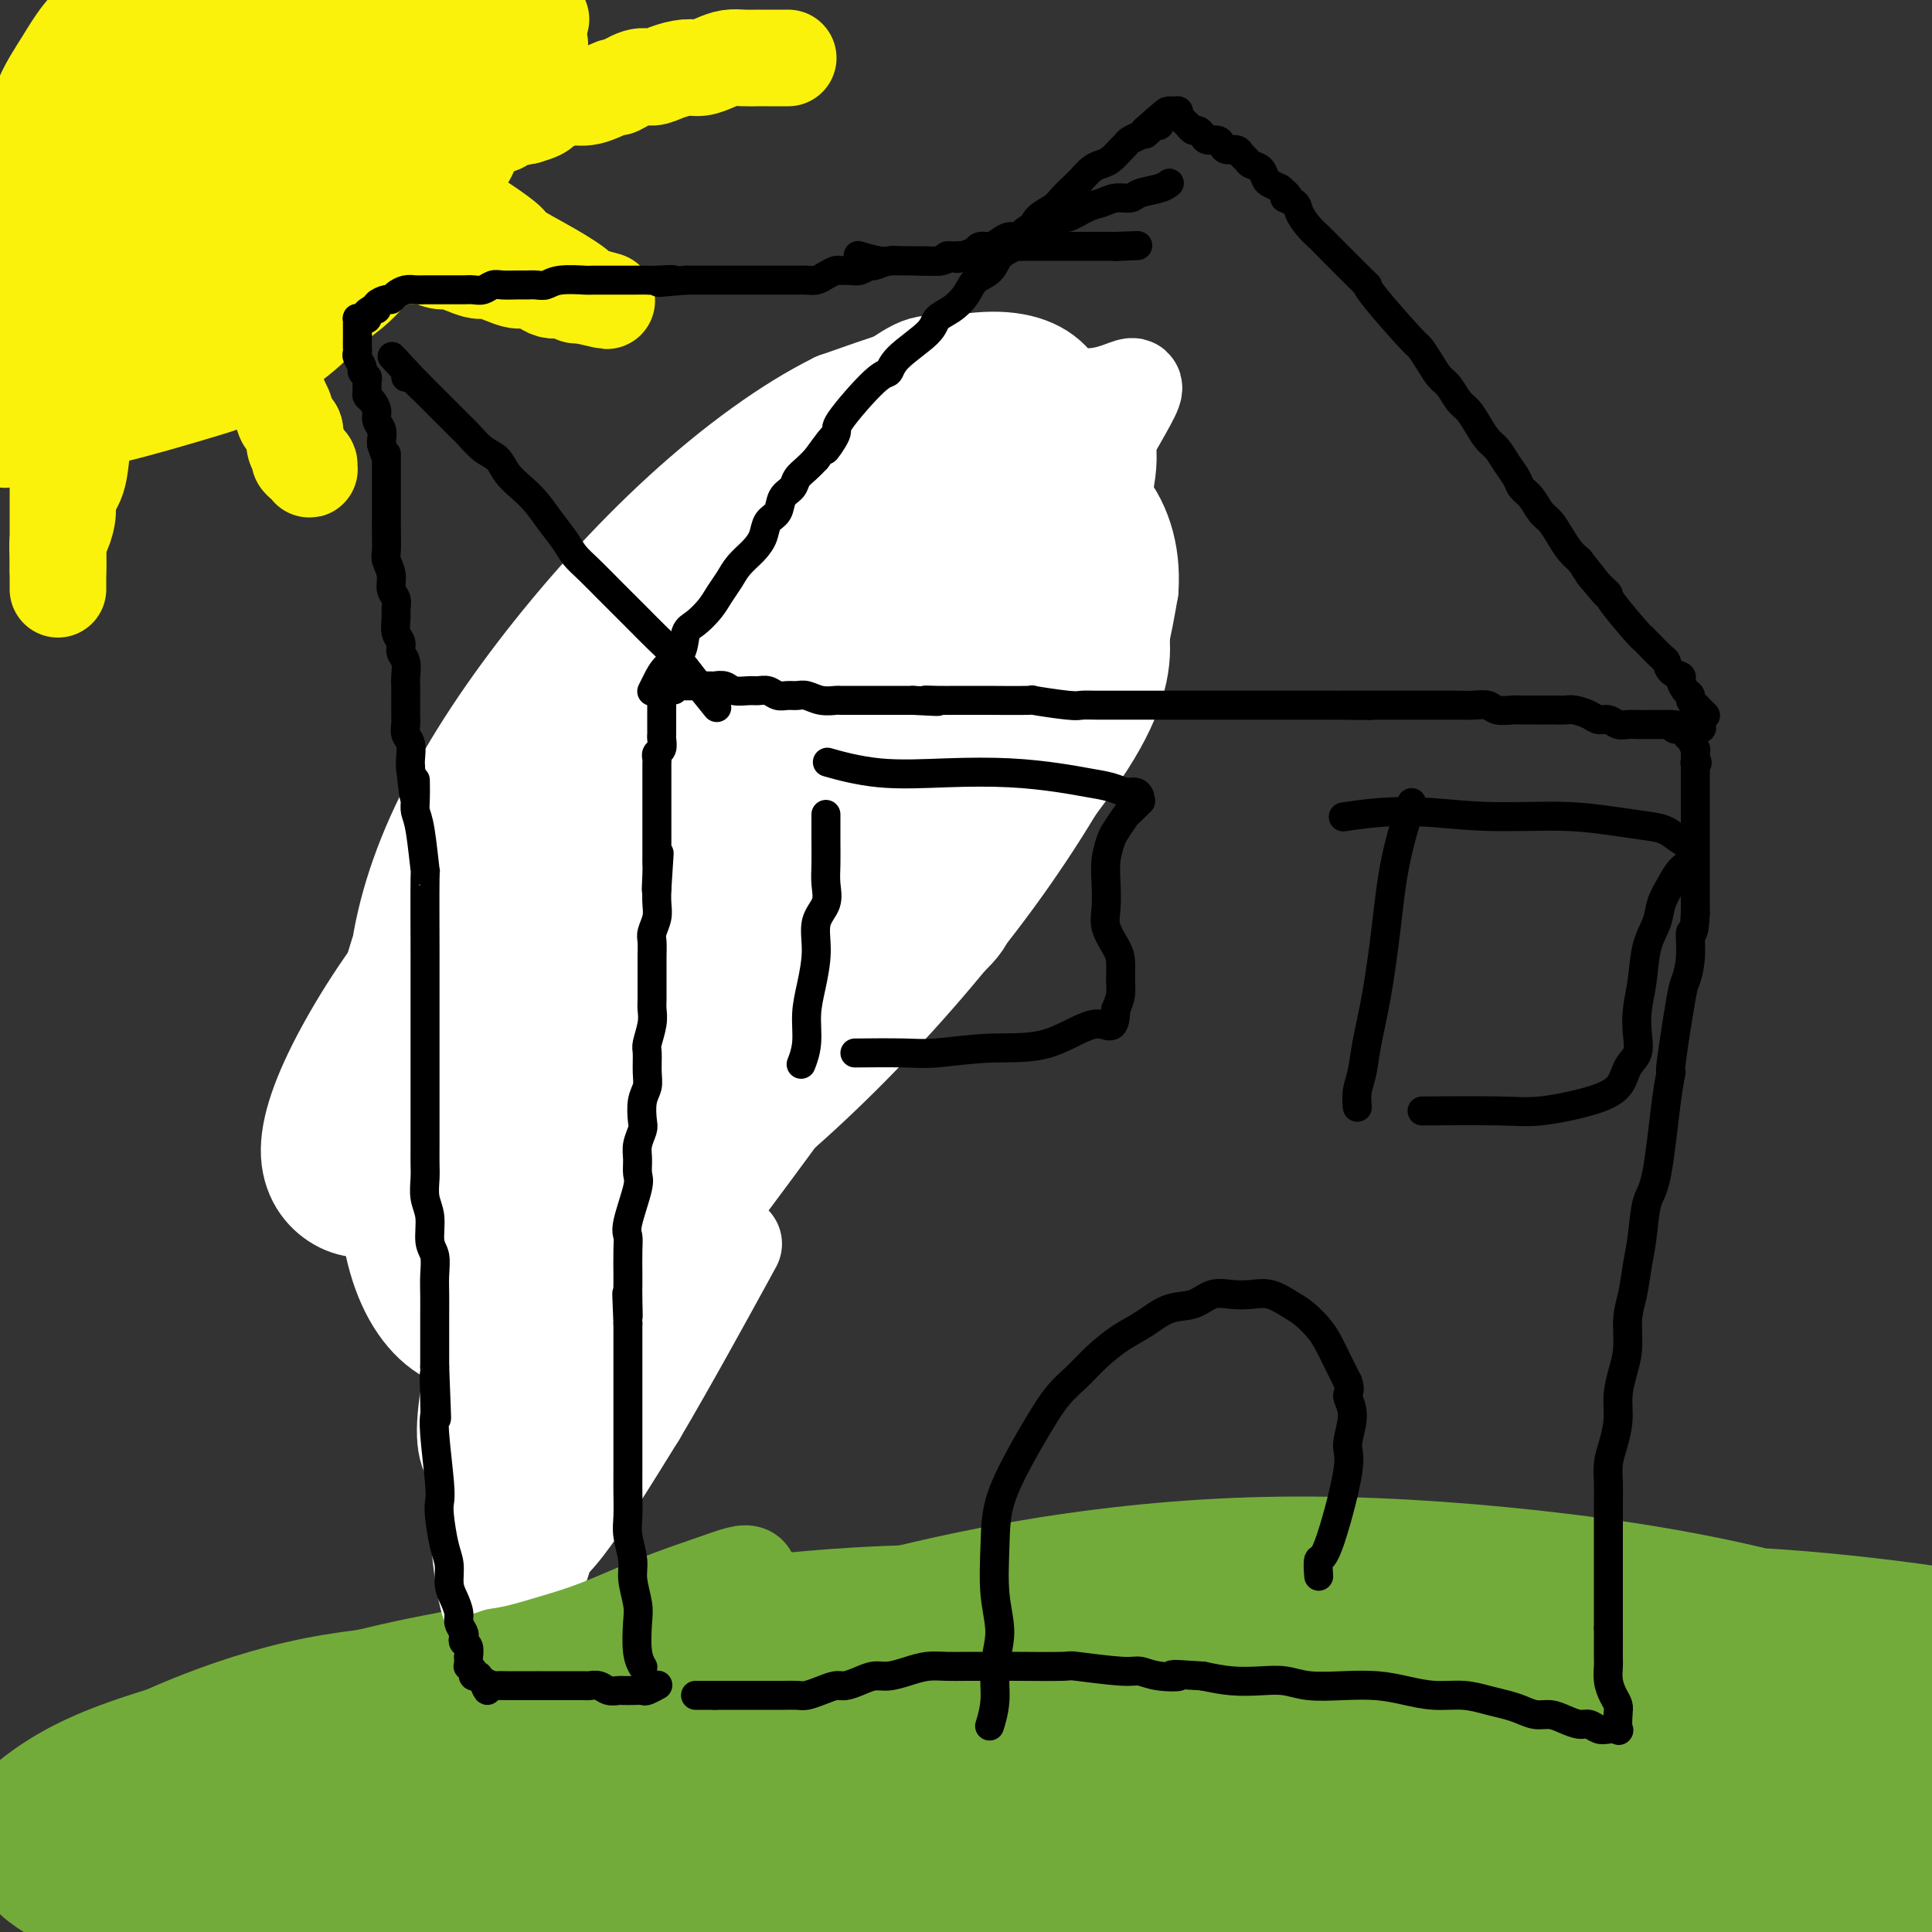<svg viewBox='0 0 400 400' version='1.1' xmlns='http://www.w3.org/2000/svg' xmlns:xlink='http://www.w3.org/1999/xlink'><rect x="0" y="0" width="400" height="400" fill="#333333" stroke="none"/><g fill='none' stroke='#73AB3A' stroke-width='6' stroke-linecap='round' stroke-linejoin='round'><path d='M22,393c0.178,-0.130 0.356,-0.261 0,0c-0.356,0.261 -1.245,0.912 0,0c1.245,-0.912 4.624,-3.387 9,-6c4.376,-2.613 9.750,-5.365 17,-9c7.250,-3.635 16.375,-8.155 24,-12c7.625,-3.845 13.749,-7.016 21,-10c7.251,-2.984 15.630,-5.780 22,-8c6.370,-2.220 10.732,-3.865 14,-5c3.268,-1.135 5.443,-1.760 7,-2c1.557,-0.240 2.497,-0.095 3,0c0.503,0.095 0.570,0.140 1,0c0.430,-0.140 1.225,-0.465 0,0c-1.225,0.465 -4.469,1.721 -12,4c-7.531,2.279 -19.349,5.583 -31,10c-11.651,4.417 -23.135,9.947 -34,15c-10.865,5.053 -21.110,9.628 -29,14c-7.890,4.372 -13.425,8.542 -17,11c-3.575,2.458 -5.189,3.204 -6,4c-0.811,0.796 -0.817,1.643 -1,2c-0.183,0.357 -0.542,0.222 0,0c0.542,-0.222 1.984,-0.533 1,0c-0.984,0.533 -4.393,1.911 1,0c5.393,-1.911 19.590,-7.110 36,-13c16.410,-5.890 35.033,-12.470 64,-22c28.967,-9.530 68.276,-22.008 84,-27c15.724,-4.992 7.862,-2.496 0,0'/></g>
<g fill='none' stroke='#73AB3A' stroke-width='20' stroke-linecap='round' stroke-linejoin='round'><path d='M48,380c0.353,0.044 0.707,0.088 0,0c-0.707,-0.088 -2.474,-0.308 0,0c2.474,0.308 9.189,1.145 18,2c8.811,0.855 19.716,1.727 30,2c10.284,0.273 19.945,-0.053 32,-1c12.055,-0.947 26.505,-2.514 42,-3c15.495,-0.486 32.035,0.108 48,0c15.965,-0.108 31.354,-0.917 44,-1c12.646,-0.083 22.547,0.561 30,1c7.453,0.439 12.456,0.674 15,1c2.544,0.326 2.628,0.743 3,1c0.372,0.257 1.031,0.354 1,0c-0.031,-0.354 -0.753,-1.160 -5,-2c-4.247,-0.840 -12.018,-1.713 -23,-3c-10.982,-1.287 -25.174,-2.989 -39,-5c-13.826,-2.011 -27.286,-4.331 -42,-6c-14.714,-1.669 -30.682,-2.687 -45,-3c-14.318,-0.313 -26.987,0.081 -40,1c-13.013,0.919 -26.369,2.365 -37,4c-10.631,1.635 -18.537,3.461 -25,5c-6.463,1.539 -11.485,2.793 -14,4c-2.515,1.207 -2.525,2.367 -2,4c0.525,1.633 1.584,3.739 6,6c4.416,2.261 12.189,4.678 21,7c8.811,2.322 18.661,4.550 32,6c13.339,1.450 30.168,2.121 50,3c19.832,0.879 42.666,1.965 65,3c22.334,1.035 44.167,2.017 66,3'/><path d='M279,409c37.923,2.406 42.230,3.923 52,5c9.770,1.077 25.003,1.716 36,2c10.997,0.284 17.758,0.212 22,0c4.242,-0.212 5.963,-0.565 7,-1c1.037,-0.435 1.389,-0.954 -2,-3c-3.389,-2.046 -10.519,-5.621 -21,-9c-10.481,-3.379 -24.313,-6.564 -39,-10c-14.687,-3.436 -30.229,-7.123 -46,-10c-15.771,-2.877 -31.769,-4.943 -47,-7c-15.231,-2.057 -29.694,-4.105 -43,-6c-13.306,-1.895 -25.456,-3.635 -36,-4c-10.544,-0.365 -19.481,0.647 -28,2c-8.519,1.353 -16.619,3.049 -23,5c-6.381,1.951 -11.042,4.158 -14,6c-2.958,1.842 -4.212,3.318 -5,5c-0.788,1.682 -1.110,3.571 1,6c2.110,2.429 6.653,5.400 16,7c9.347,1.600 23.497,1.831 41,2c17.503,0.169 38.360,0.276 59,1c20.640,0.724 41.063,2.064 60,3c18.937,0.936 36.387,1.467 52,2c15.613,0.533 29.390,1.069 40,0c10.610,-1.069 18.052,-3.742 23,-6c4.948,-2.258 7.403,-4.099 8,-6c0.597,-1.901 -0.664,-3.862 -5,-7c-4.336,-3.138 -11.747,-7.455 -24,-12c-12.253,-4.545 -29.350,-9.320 -48,-13c-18.650,-3.680 -38.855,-6.265 -59,-8c-20.145,-1.735 -40.231,-2.621 -60,-3c-19.769,-0.379 -39.220,-0.251 -56,1c-16.780,1.251 -30.890,3.626 -45,6'/><path d='M95,357c-12.966,2.790 -22.880,6.764 -30,11c-7.120,4.236 -11.446,8.734 -12,13c-0.554,4.266 2.664,8.302 11,12c8.336,3.698 21.791,7.059 40,10c18.209,2.941 41.173,5.462 65,7c23.827,1.538 48.515,2.094 72,3c23.485,0.906 45.765,2.162 65,2c19.235,-0.162 35.426,-1.742 48,-4c12.574,-2.258 21.532,-5.196 27,-9c5.468,-3.804 7.446,-8.476 6,-14c-1.446,-5.524 -6.317,-11.902 -14,-18c-7.683,-6.098 -18.180,-11.916 -33,-17c-14.820,-5.084 -33.964,-9.435 -54,-12c-20.036,-2.565 -40.965,-3.344 -61,-3c-20.035,0.344 -39.177,1.811 -57,5c-17.823,3.189 -34.327,8.100 -48,13c-13.673,4.900 -24.516,9.789 -34,15c-9.484,5.211 -17.610,10.744 -22,16c-4.390,5.256 -5.043,10.234 -3,14c2.043,3.766 6.784,6.320 15,8c8.216,1.680 19.908,2.487 36,2c16.092,-0.487 36.583,-2.268 59,-4c22.417,-1.732 46.759,-3.416 70,-5c23.241,-1.584 45.382,-3.067 64,-5c18.618,-1.933 33.714,-4.315 45,-6c11.286,-1.685 18.760,-2.672 23,-5c4.240,-2.328 5.244,-5.997 3,-10c-2.244,-4.003 -7.735,-8.341 -17,-13c-9.265,-4.659 -22.302,-9.639 -39,-14c-16.698,-4.361 -37.057,-8.103 -58,-10c-20.943,-1.897 -42.472,-1.948 -64,-2'/><path d='M198,337c-20.730,0.159 -40.556,1.557 -59,4c-18.444,2.443 -35.506,5.931 -50,10c-14.494,4.069 -26.420,8.718 -36,13c-9.580,4.282 -16.815,8.198 -21,12c-4.185,3.802 -5.322,7.489 -5,10c0.322,2.511 2.101,3.847 7,5c4.899,1.153 12.919,2.124 23,2c10.081,-0.124 22.224,-1.345 35,-3c12.776,-1.655 26.183,-3.746 42,-6c15.817,-2.254 34.042,-4.670 54,-6c19.958,-1.330 41.650,-1.575 62,-2c20.350,-0.425 39.358,-1.032 54,-2c14.642,-0.968 24.919,-2.298 31,-4c6.081,-1.702 7.966,-3.778 7,-6c-0.966,-2.222 -4.783,-4.591 -13,-7c-8.217,-2.409 -20.835,-4.860 -37,-8c-16.165,-3.140 -35.878,-6.971 -57,-9c-21.122,-2.029 -43.652,-2.256 -65,-2c-21.348,0.256 -41.514,0.994 -59,3c-17.486,2.006 -32.292,5.278 -45,9c-12.708,3.722 -23.319,7.892 -32,12c-8.681,4.108 -15.432,8.155 -20,12c-4.568,3.845 -6.955,7.490 -8,10c-1.045,2.510 -0.750,3.885 2,6c2.750,2.115 7.954,4.970 16,6c8.046,1.030 18.932,0.235 33,-1c14.068,-1.235 31.316,-2.911 50,-5c18.684,-2.089 38.802,-4.591 58,-7c19.198,-2.409 37.476,-4.726 52,-7c14.524,-2.274 25.292,-4.507 31,-7c5.708,-2.493 6.354,-5.247 7,-8'/><path d='M255,361c-1.495,-3.120 -8.732,-6.919 -19,-10c-10.268,-3.081 -23.566,-5.445 -39,-7c-15.434,-1.555 -33.003,-2.300 -51,-2c-17.997,0.300 -36.423,1.644 -53,4c-16.577,2.356 -31.304,5.724 -44,9c-12.696,3.276 -23.360,6.459 -31,10c-7.640,3.541 -12.255,7.440 -15,10c-2.745,2.560 -3.622,3.782 -4,5c-0.378,1.218 -0.259,2.432 0,3c0.259,0.568 0.659,0.491 1,1c0.341,0.509 0.625,1.605 1,2c0.375,0.395 0.842,0.088 1,0c0.158,-0.088 0.007,0.044 2,0c1.993,-0.044 6.129,-0.265 12,0c5.871,0.265 13.478,1.016 20,2c6.522,0.984 11.958,2.201 15,3c3.042,0.799 3.689,1.181 4,2c0.311,0.819 0.285,2.075 0,3c-0.285,0.925 -0.829,1.517 -2,2c-1.171,0.483 -2.970,0.856 -4,1c-1.030,0.144 -1.290,0.061 -2,0c-0.710,-0.061 -1.868,-0.098 -2,0c-0.132,0.098 0.763,0.333 2,0c1.237,-0.333 2.815,-1.233 9,-2c6.185,-0.767 16.978,-1.402 27,-2c10.022,-0.598 19.274,-1.159 30,-2c10.726,-0.841 22.927,-1.963 34,-3c11.073,-1.037 21.020,-1.989 31,-3c9.980,-1.011 19.995,-2.080 31,-3c11.005,-0.920 23.002,-1.691 38,-2c14.998,-0.309 32.999,-0.154 51,0'/><path d='M298,382c23.606,-0.100 38.120,0.650 52,1c13.880,0.350 27.126,0.298 37,-1c9.874,-1.298 16.375,-3.844 20,-6c3.625,-2.156 4.374,-3.923 5,-5c0.626,-1.077 1.129,-1.463 1,-2c-0.129,-0.537 -0.890,-1.225 -5,-2c-4.110,-0.775 -11.569,-1.637 -21,-2c-9.431,-0.363 -20.833,-0.226 -33,0c-12.167,0.226 -25.098,0.540 -40,1c-14.902,0.460 -31.775,1.065 -45,2c-13.225,0.935 -22.802,2.201 -42,6c-19.198,3.799 -48.017,10.131 -61,14c-12.983,3.869 -10.129,5.274 -8,7c2.129,1.726 3.532,3.771 9,6c5.468,2.229 15.000,4.640 29,6c14.000,1.360 32.468,1.668 52,2c19.532,0.332 40.130,0.687 60,1c19.870,0.313 39.014,0.583 56,0c16.986,-0.583 31.815,-2.019 43,-4c11.185,-1.981 18.726,-4.505 24,-7c5.274,-2.495 8.280,-4.960 9,-8c0.720,-3.040 -0.846,-6.655 -4,-11c-3.154,-4.345 -7.894,-9.422 -17,-14c-9.106,-4.578 -22.576,-8.659 -36,-12c-13.424,-3.341 -26.803,-5.941 -42,-8c-15.197,-2.059 -32.213,-3.577 -47,-4c-14.787,-0.423 -27.345,0.247 -38,1c-10.655,0.753 -19.407,1.587 -25,3c-5.593,1.413 -8.027,3.404 -7,5c1.027,1.596 5.513,2.798 10,4'/><path d='M234,355c6.661,1.616 18.312,3.658 33,5c14.688,1.342 32.411,1.986 50,3c17.589,1.014 35.044,2.399 51,3c15.956,0.601 30.412,0.417 42,0c11.588,-0.417 20.308,-1.066 27,-3c6.692,-1.934 11.355,-5.153 13,-8c1.645,-2.847 0.270,-5.323 -4,-8c-4.270,-2.677 -11.436,-5.557 -21,-8c-9.564,-2.443 -21.527,-4.450 -34,-6c-12.473,-1.550 -25.458,-2.644 -38,-3c-12.542,-0.356 -24.641,0.027 -35,1c-10.359,0.973 -18.977,2.538 -26,5c-7.023,2.462 -12.451,5.821 -15,8c-2.549,2.179 -2.217,3.178 0,5c2.217,1.822 6.321,4.466 13,6c6.679,1.534 15.932,1.957 27,3c11.068,1.043 23.950,2.706 36,4c12.050,1.294 23.269,2.219 33,2c9.731,-0.219 17.976,-1.581 24,-3c6.024,-1.419 9.827,-2.894 12,-4c2.173,-1.106 2.716,-1.844 0,-4c-2.716,-2.156 -8.691,-5.729 -19,-10c-10.309,-4.271 -24.952,-9.241 -41,-13c-16.048,-3.759 -33.502,-6.307 -51,-8c-17.498,-1.693 -35.041,-2.530 -52,-2c-16.959,0.530 -33.335,2.429 -48,5c-14.665,2.571 -27.620,5.816 -39,9c-11.380,3.184 -21.184,6.307 -28,9c-6.816,2.693 -10.643,4.956 -12,7c-1.357,2.044 -0.245,3.870 6,5c6.245,1.130 17.622,1.565 29,2'/><path d='M167,357c12.062,0.431 27.718,0.509 43,1c15.282,0.491 30.190,1.394 44,2c13.810,0.606 26.522,0.913 38,1c11.478,0.087 21.722,-0.048 33,0c11.278,0.048 23.589,0.277 29,0c5.411,-0.277 3.920,-1.061 3,-2c-0.920,-0.939 -1.270,-2.032 -7,-4c-5.730,-1.968 -16.838,-4.810 -32,-8c-15.162,-3.190 -34.376,-6.728 -54,-10c-19.624,-3.272 -39.658,-6.278 -59,-7c-19.342,-0.722 -37.994,0.839 -55,3c-17.006,2.161 -32.367,4.921 -46,8c-13.633,3.079 -25.537,6.477 -36,10c-10.463,3.523 -19.483,7.171 -27,11c-7.517,3.829 -13.529,7.839 -18,11c-4.471,3.161 -7.401,5.471 -9,7c-1.599,1.529 -1.869,2.276 -2,3c-0.131,0.724 -0.125,1.427 0,2c0.125,0.573 0.370,1.018 3,1c2.630,-0.018 7.646,-0.499 15,-2c7.354,-1.501 17.045,-4.022 27,-7c9.955,-2.978 20.175,-6.413 30,-9c9.825,-2.587 19.254,-4.325 29,-6c9.746,-1.675 19.808,-3.287 32,-5c12.192,-1.713 26.514,-3.527 41,-4c14.486,-0.473 29.135,0.395 42,1c12.865,0.605 23.944,0.947 34,1c10.056,0.053 19.087,-0.182 25,-1c5.913,-0.818 8.707,-2.220 10,-3c1.293,-0.780 1.084,-0.937 -2,-2c-3.084,-1.063 -9.042,-3.031 -15,-5'/><path d='M283,344c-7.997,-1.794 -19.488,-2.780 -32,-4c-12.512,-1.220 -26.044,-2.676 -40,-3c-13.956,-0.324 -28.335,0.482 -42,1c-13.665,0.518 -26.616,0.747 -39,2c-12.384,1.253 -24.201,3.529 -35,5c-10.799,1.471 -20.582,2.137 -30,4c-9.418,1.863 -18.473,4.923 -26,8c-7.527,3.077 -13.527,6.169 -18,9c-4.473,2.831 -7.419,5.400 -9,7c-1.581,1.600 -1.798,2.231 -2,3c-0.202,0.769 -0.390,1.677 0,2c0.390,0.323 1.356,0.062 4,0c2.644,-0.062 6.965,0.075 14,-1c7.035,-1.075 16.783,-3.363 26,-6c9.217,-2.637 17.902,-5.624 27,-8c9.098,-2.376 18.608,-4.140 29,-6c10.392,-1.860 21.665,-3.816 36,-6c14.335,-2.184 31.732,-4.595 51,-6c19.268,-1.405 40.407,-1.804 61,-2c20.593,-0.196 40.642,-0.190 59,0c18.358,0.190 35.026,0.564 49,1c13.974,0.436 25.254,0.935 36,1c10.746,0.065 20.959,-0.303 29,0c8.041,0.303 13.909,1.276 18,2c4.091,0.724 6.406,1.200 8,2c1.594,0.800 2.467,1.923 3,3c0.533,1.077 0.726,2.109 1,3c0.274,0.891 0.630,1.641 1,2c0.370,0.359 0.753,0.327 0,0c-0.753,-0.327 -2.644,-0.951 -8,-3c-5.356,-2.049 -14.178,-5.525 -23,-9'/><path d='M431,345c-9.344,-2.652 -17.704,-4.282 -26,-6c-8.296,-1.718 -16.527,-3.522 -26,-5c-9.473,-1.478 -20.188,-2.628 -31,-4c-10.812,-1.372 -21.720,-2.967 -33,-4c-11.280,-1.033 -22.930,-1.506 -34,-2c-11.070,-0.494 -21.559,-1.009 -33,0c-11.441,1.009 -23.833,3.541 -36,6c-12.167,2.459 -24.110,4.845 -36,7c-11.890,2.155 -23.727,4.080 -35,6c-11.273,1.920 -21.983,3.834 -32,6c-10.017,2.166 -19.340,4.582 -28,7c-8.660,2.418 -16.656,4.838 -24,7c-7.344,2.162 -14.037,4.067 -20,6c-5.963,1.933 -11.198,3.895 -15,5c-3.802,1.105 -6.171,1.354 -8,2c-1.829,0.646 -3.116,1.690 -4,2c-0.884,0.310 -1.363,-0.115 -2,0c-0.637,0.115 -1.431,0.770 -2,1c-0.569,0.230 -0.913,0.035 -1,0c-0.087,-0.035 0.084,0.089 0,0c-0.084,-0.089 -0.423,-0.390 0,-1c0.423,-0.610 1.609,-1.527 7,-4c5.391,-2.473 14.987,-6.501 25,-10c10.013,-3.499 20.444,-6.470 31,-9c10.556,-2.530 21.237,-4.619 31,-6c9.763,-1.381 18.608,-2.053 27,-3c8.392,-0.947 16.332,-2.168 26,-3c9.668,-0.832 21.066,-1.275 33,-2c11.934,-0.725 24.405,-1.734 37,-2c12.595,-0.266 25.313,0.210 37,1c11.687,0.790 22.344,1.895 33,3'/><path d='M292,343c15.494,0.781 19.228,0.735 25,1c5.772,0.265 13.583,0.842 19,1c5.417,0.158 8.439,-0.101 11,0c2.561,0.101 4.661,0.563 7,1c2.339,0.437 4.918,0.849 6,1c1.082,0.151 0.666,0.043 1,0c0.334,-0.043 1.417,-0.019 2,0c0.583,0.019 0.666,0.033 1,0c0.334,-0.033 0.920,-0.114 1,0c0.080,0.114 -0.346,0.424 -5,0c-4.654,-0.424 -13.535,-1.583 -23,-2c-9.465,-0.417 -19.512,-0.092 -30,0c-10.488,0.092 -21.416,-0.050 -33,0c-11.584,0.050 -23.823,0.293 -37,1c-13.177,0.707 -27.291,1.879 -41,3c-13.709,1.121 -27.014,2.190 -40,4c-12.986,1.810 -25.652,4.360 -37,7c-11.348,2.640 -21.378,5.370 -30,8c-8.622,2.630 -15.837,5.158 -21,7c-5.163,1.842 -8.275,2.996 -11,5c-2.725,2.004 -5.064,4.858 -6,6c-0.936,1.142 -0.468,0.571 0,0'/></g>
<g fill='none' stroke='#FBF20B' stroke-width='20' stroke-linecap='round' stroke-linejoin='round'><path d='M1,91c1.767,-0.646 3.535,-1.291 7,-2c3.465,-0.709 8.628,-1.480 15,-3c6.372,-1.520 13.954,-3.789 18,-5c4.046,-1.211 4.555,-1.366 6,-2c1.445,-0.634 3.825,-1.748 6,-3c2.175,-1.252 4.143,-2.642 6,-4c1.857,-1.358 3.602,-2.685 5,-4c1.398,-1.315 2.447,-2.619 4,-4c1.553,-1.381 3.608,-2.838 5,-4c1.392,-1.162 2.120,-2.029 4,-4c1.880,-1.971 4.912,-5.045 7,-7c2.088,-1.955 3.232,-2.792 4,-4c0.768,-1.208 1.162,-2.789 2,-4c0.838,-1.211 2.121,-2.053 3,-3c0.879,-0.947 1.352,-2.001 2,-3c0.648,-0.999 1.469,-1.944 2,-3c0.531,-1.056 0.771,-2.222 1,-3c0.229,-0.778 0.446,-1.168 1,-2c0.554,-0.832 1.444,-2.107 2,-3c0.556,-0.893 0.778,-1.404 1,-2c0.222,-0.596 0.446,-1.278 1,-2c0.554,-0.722 1.440,-1.485 2,-2c0.560,-0.515 0.795,-0.782 1,-1c0.205,-0.218 0.381,-0.388 1,-1c0.619,-0.612 1.683,-1.667 2,-2c0.317,-0.333 -0.111,0.055 0,0c0.111,-0.055 0.761,-0.553 1,-1c0.239,-0.447 0.068,-0.842 0,-1c-0.068,-0.158 -0.034,-0.079 0,0'/><path d='M110,12c3.420,-5.271 0.969,-1.948 0,-1c-0.969,0.948 -0.456,-0.478 0,-1c0.456,-0.522 0.854,-0.140 1,0c0.146,0.140 0.039,0.037 0,0c-0.039,-0.037 -0.010,-0.010 0,0c0.010,0.010 0.003,0.003 0,0c-0.003,-0.003 -0.001,-0.001 0,0c0.001,0.001 0.000,0.000 0,0'/><path d='M111,10c-0.040,0.042 -0.080,0.084 0,0c0.080,-0.084 0.279,-0.294 0,0c-0.279,0.294 -1.037,1.090 -3,2c-1.963,0.910 -5.130,1.932 -9,4c-3.870,2.068 -8.441,5.182 -13,8c-4.559,2.818 -9.106,5.340 -13,8c-3.894,2.660 -7.136,5.457 -10,8c-2.864,2.543 -5.352,4.831 -8,7c-2.648,2.169 -5.458,4.219 -8,6c-2.542,1.781 -4.816,3.292 -7,5c-2.184,1.708 -4.278,3.614 -6,5c-1.722,1.386 -3.074,2.252 -4,3c-0.926,0.748 -1.428,1.379 -2,2c-0.572,0.621 -1.214,1.233 -2,2c-0.786,0.767 -1.716,1.689 -2,2c-0.284,0.311 0.078,0.010 0,0c-0.078,-0.010 -0.597,0.272 0,0c0.597,-0.272 2.309,-1.098 4,-2c1.691,-0.902 3.360,-1.881 6,-4c2.640,-2.119 6.252,-5.378 10,-8c3.748,-2.622 7.632,-4.607 11,-7c3.368,-2.393 6.220,-5.193 9,-8c2.780,-2.807 5.488,-5.622 8,-8c2.512,-2.378 4.828,-4.318 7,-6c2.172,-1.682 4.200,-3.107 6,-5c1.800,-1.893 3.371,-4.255 5,-6c1.629,-1.745 3.314,-2.872 5,-4'/><path d='M95,14c7.019,-6.250 4.566,-3.375 4,-3c-0.566,0.375 0.753,-1.749 2,-3c1.247,-1.251 2.421,-1.628 3,-2c0.579,-0.372 0.564,-0.737 1,-1c0.436,-0.263 1.324,-0.423 0,0c-1.324,0.423 -4.858,1.430 -11,5c-6.142,3.570 -14.892,9.704 -22,15c-7.108,5.296 -12.576,9.754 -18,14c-5.424,4.246 -10.805,8.279 -15,12c-4.195,3.721 -7.204,7.129 -10,10c-2.796,2.871 -5.379,5.204 -7,7c-1.621,1.796 -2.281,3.055 -3,4c-0.719,0.945 -1.496,1.576 -2,2c-0.504,0.424 -0.736,0.641 -1,1c-0.264,0.359 -0.562,0.861 -1,1c-0.438,0.139 -1.018,-0.085 -1,0c0.018,0.085 0.633,0.478 1,0c0.367,-0.478 0.485,-1.828 2,-4c1.515,-2.172 4.426,-5.165 7,-8c2.574,-2.835 4.812,-5.511 7,-8c2.188,-2.489 4.325,-4.792 6,-7c1.675,-2.208 2.887,-4.322 4,-6c1.113,-1.678 2.125,-2.920 3,-4c0.875,-1.080 1.611,-2.000 2,-3c0.389,-1.000 0.429,-2.082 1,-3c0.571,-0.918 1.673,-1.674 2,-2c0.327,-0.326 -0.122,-0.223 0,0c0.122,0.223 0.816,0.565 0,2c-0.816,1.435 -3.143,3.963 -6,7c-2.857,3.037 -6.245,6.582 -10,10c-3.755,3.418 -7.878,6.709 -12,10'/><path d='M21,60c-5.488,5.483 -5.209,4.689 -6,5c-0.791,0.311 -2.650,1.727 -4,3c-1.350,1.273 -2.189,2.405 -3,3c-0.811,0.595 -1.595,0.654 -2,1c-0.405,0.346 -0.431,0.980 -1,1c-0.569,0.020 -1.680,-0.573 -2,-1c-0.320,-0.427 0.151,-0.688 0,-2c-0.151,-1.312 -0.924,-3.675 1,-8c1.924,-4.325 6.546,-10.612 12,-16c5.454,-5.388 11.741,-9.878 16,-13c4.259,-3.122 6.492,-4.875 8,-6c1.508,-1.125 2.291,-1.622 3,-2c0.709,-0.378 1.343,-0.639 2,-1c0.657,-0.361 1.338,-0.824 2,-1c0.662,-0.176 1.307,-0.066 2,0c0.693,0.066 1.436,0.089 2,1c0.564,0.911 0.951,2.712 1,5c0.049,2.288 -0.240,5.064 -1,8c-0.760,2.936 -1.992,6.032 -4,10c-2.008,3.968 -4.792,8.807 -8,13c-3.208,4.193 -6.841,7.741 -10,11c-3.159,3.259 -5.843,6.230 -8,8c-2.157,1.770 -3.786,2.340 -5,3c-1.214,0.660 -2.014,1.409 -3,2c-0.986,0.591 -2.159,1.022 -3,1c-0.841,-0.022 -1.350,-0.499 -2,-1c-0.650,-0.501 -1.442,-1.027 -2,-2c-0.558,-0.973 -0.881,-2.395 -1,-4c-0.119,-1.605 -0.032,-3.394 0,-5c0.032,-1.606 0.009,-3.030 0,-5c-0.009,-1.970 -0.005,-4.485 0,-7'/><path d='M5,61c0.375,-3.984 1.313,-5.445 2,-7c0.687,-1.555 1.125,-3.203 2,-5c0.875,-1.797 2.188,-3.741 3,-5c0.812,-1.259 1.124,-1.832 2,-3c0.876,-1.168 2.318,-2.929 3,-4c0.682,-1.071 0.605,-1.451 1,-2c0.395,-0.549 1.260,-1.265 2,-2c0.740,-0.735 1.353,-1.488 2,-2c0.647,-0.512 1.328,-0.782 2,-1c0.672,-0.218 1.336,-0.383 2,-1c0.664,-0.617 1.329,-1.685 2,-2c0.671,-0.315 1.350,0.122 2,0c0.650,-0.122 1.273,-0.804 2,-1c0.727,-0.196 1.558,0.094 2,0c0.442,-0.094 0.496,-0.574 1,-1c0.504,-0.426 1.457,-0.800 2,-1c0.543,-0.200 0.676,-0.226 1,0c0.324,0.226 0.838,0.702 1,1c0.162,0.298 -0.029,0.416 0,1c0.029,0.584 0.277,1.632 0,3c-0.277,1.368 -1.079,3.056 -2,5c-0.921,1.944 -1.961,4.144 -3,6c-1.039,1.856 -2.077,3.368 -3,5c-0.923,1.632 -1.732,3.383 -3,5c-1.268,1.617 -2.997,3.102 -4,4c-1.003,0.898 -1.281,1.211 -2,2c-0.719,0.789 -1.881,2.054 -3,3c-1.119,0.946 -2.197,1.573 -3,2c-0.803,0.427 -1.332,0.653 -2,1c-0.668,0.347 -1.477,0.813 -2,1c-0.523,0.187 -0.762,0.093 -1,0'/><path d='M11,63c-2.812,1.818 -1.342,-0.136 -1,-1c0.342,-0.864 -0.444,-0.639 -1,-1c-0.556,-0.361 -0.881,-1.307 -1,-2c-0.119,-0.693 -0.033,-1.133 0,-2c0.033,-0.867 0.012,-2.159 0,-3c-0.012,-0.841 -0.014,-1.229 0,-2c0.014,-0.771 0.046,-1.924 0,-3c-0.046,-1.076 -0.168,-2.074 0,-3c0.168,-0.926 0.626,-1.781 1,-3c0.374,-1.219 0.663,-2.804 1,-4c0.337,-1.196 0.723,-2.003 1,-3c0.277,-0.997 0.446,-2.184 1,-3c0.554,-0.816 1.495,-1.262 2,-2c0.505,-0.738 0.575,-1.769 1,-3c0.425,-1.231 1.205,-2.661 2,-4c0.795,-1.339 1.604,-2.585 3,-4c1.396,-1.415 3.378,-2.999 5,-4c1.622,-1.001 2.884,-1.420 4,-2c1.116,-0.580 2.084,-1.321 3,-2c0.916,-0.679 1.778,-1.295 3,-2c1.222,-0.705 2.803,-1.499 4,-2c1.197,-0.501 2.011,-0.709 3,-1c0.989,-0.291 2.152,-0.666 3,-1c0.848,-0.334 1.379,-0.626 2,-1c0.621,-0.374 1.331,-0.830 2,-1c0.669,-0.170 1.298,-0.054 2,0c0.702,0.054 1.478,0.045 2,0c0.522,-0.045 0.789,-0.125 1,0c0.211,0.125 0.364,0.457 1,1c0.636,0.543 1.753,1.298 2,3c0.247,1.702 -0.377,4.351 -1,7'/><path d='M56,15c-0.909,3.229 -2.682,7.801 -5,12c-2.318,4.199 -5.183,8.025 -8,11c-2.817,2.975 -5.587,5.100 -8,7c-2.413,1.900 -4.469,3.575 -7,5c-2.531,1.425 -5.535,2.601 -7,3c-1.465,0.399 -1.389,0.020 -2,0c-0.611,-0.020 -1.908,0.320 -3,0c-1.092,-0.320 -1.978,-1.301 -3,-2c-1.022,-0.699 -2.180,-1.115 -3,-2c-0.820,-0.885 -1.301,-2.240 -2,-4c-0.699,-1.760 -1.615,-3.925 -2,-6c-0.385,-2.075 -0.240,-4.059 0,-6c0.240,-1.941 0.574,-3.839 1,-6c0.426,-2.161 0.946,-4.584 2,-7c1.054,-2.416 2.644,-4.825 4,-7c1.356,-2.175 2.478,-4.117 4,-6c1.522,-1.883 3.445,-3.708 5,-5c1.555,-1.292 2.743,-2.053 4,-3c1.257,-0.947 2.583,-2.082 4,-3c1.417,-0.918 2.924,-1.619 4,-2c1.076,-0.381 1.722,-0.442 3,-1c1.278,-0.558 3.188,-1.613 5,-2c1.812,-0.387 3.527,-0.105 5,0c1.473,0.105 2.705,0.035 4,0c1.295,-0.035 2.653,-0.034 4,0c1.347,0.034 2.681,0.102 4,0c1.319,-0.102 2.621,-0.376 4,0c1.379,0.376 2.833,1.400 4,2c1.167,0.600 2.045,0.777 3,1c0.955,0.223 1.987,0.492 3,1c1.013,0.508 2.006,1.254 3,2'/><path d='M76,-3c2.429,1.236 2.002,1.327 2,2c-0.002,0.673 0.419,1.928 0,4c-0.419,2.072 -1.680,4.962 -5,8c-3.320,3.038 -8.698,6.224 -16,9c-7.302,2.776 -16.527,5.142 -21,6c-4.473,0.858 -4.194,0.209 -5,0c-0.806,-0.209 -2.698,0.024 -4,0c-1.302,-0.024 -2.015,-0.304 -3,-1c-0.985,-0.696 -2.243,-1.806 -3,-3c-0.757,-1.194 -1.012,-2.471 -1,-4c0.012,-1.529 0.293,-3.309 1,-5c0.707,-1.691 1.841,-3.292 3,-5c1.159,-1.708 2.345,-3.522 4,-5c1.655,-1.478 3.780,-2.621 6,-4c2.220,-1.379 4.535,-2.993 7,-4c2.465,-1.007 5.079,-1.408 8,-2c2.921,-0.592 6.150,-1.375 9,-2c2.850,-0.625 5.323,-1.093 8,-1c2.677,0.093 5.559,0.746 8,1c2.441,0.254 4.441,0.109 6,0c1.559,-0.109 2.679,-0.183 4,0c1.321,0.183 2.844,0.622 4,1c1.156,0.378 1.944,0.697 3,1c1.056,0.303 2.380,0.592 3,1c0.620,0.408 0.537,0.934 1,1c0.463,0.066 1.472,-0.328 2,0c0.528,0.328 0.574,1.376 0,2c-0.574,0.624 -1.770,0.822 -4,2c-2.230,1.178 -5.494,3.337 -8,5c-2.506,1.663 -4.253,2.832 -6,4'/><path d='M79,8c-3.542,2.356 -3.395,1.745 -4,2c-0.605,0.255 -1.960,1.375 -3,2c-1.040,0.625 -1.764,0.754 -2,1c-0.236,0.246 0.016,0.609 0,1c-0.016,0.391 -0.299,0.809 0,1c0.299,0.191 1.181,0.155 2,0c0.819,-0.155 1.576,-0.427 3,-1c1.424,-0.573 3.514,-1.445 5,-2c1.486,-0.555 2.369,-0.792 4,-1c1.631,-0.208 4.011,-0.385 6,-1c1.989,-0.615 3.586,-1.667 5,-2c1.414,-0.333 2.644,0.051 4,0c1.356,-0.051 2.837,-0.539 4,-1c1.163,-0.461 2.009,-0.894 3,-1c0.991,-0.106 2.128,0.115 3,0c0.872,-0.115 1.481,-0.568 2,-1c0.519,-0.432 0.949,-0.845 1,-1c0.051,-0.155 -0.278,-0.052 -1,0c-0.722,0.052 -1.838,0.051 -5,0c-3.162,-0.051 -8.369,-0.154 -13,0c-4.631,0.154 -8.687,0.563 -12,1c-3.313,0.437 -5.883,0.902 -8,1c-2.117,0.098 -3.782,-0.170 -5,0c-1.218,0.170 -1.989,0.777 -3,1c-1.011,0.223 -2.263,0.061 -3,0c-0.737,-0.061 -0.960,-0.020 -1,0c-0.040,0.020 0.103,0.019 0,0c-0.103,-0.019 -0.450,-0.057 0,0c0.450,0.057 1.698,0.208 3,0c1.302,-0.208 2.658,-0.774 4,-1c1.342,-0.226 2.671,-0.113 4,0'/><path d='M72,6c2.719,-0.321 4.518,-0.622 6,-1c1.482,-0.378 2.648,-0.833 4,-1c1.352,-0.167 2.890,-0.045 4,0c1.110,0.045 1.791,0.012 3,0c1.209,-0.012 2.945,-0.003 4,0c1.055,0.003 1.430,0.001 2,0c0.570,-0.001 1.334,-0.000 2,0c0.666,0.000 1.233,-0.000 2,0c0.767,0.000 1.735,0.001 2,0c0.265,-0.001 -0.173,-0.002 0,0c0.173,0.002 0.955,0.007 1,0c0.045,-0.007 -0.649,-0.027 -1,0c-0.351,0.027 -0.361,0.100 -1,0c-0.639,-0.100 -1.909,-0.374 -3,0c-1.091,0.374 -2.005,1.396 -3,2c-0.995,0.604 -2.070,0.791 -3,1c-0.930,0.209 -1.713,0.440 -3,1c-1.287,0.560 -3.077,1.449 -4,2c-0.923,0.551 -0.980,0.762 -2,1c-1.020,0.238 -3.003,0.501 -4,1c-0.997,0.499 -1.009,1.235 -2,2c-0.991,0.765 -2.963,1.559 -4,2c-1.037,0.441 -1.141,0.529 -2,1c-0.859,0.471 -2.475,1.325 -4,2c-1.525,0.675 -2.960,1.170 -4,2c-1.040,0.830 -1.685,1.996 -3,3c-1.315,1.004 -3.301,1.846 -5,3c-1.699,1.154 -3.111,2.618 -5,4c-1.889,1.382 -4.254,2.680 -6,4c-1.746,1.320 -2.873,2.660 -4,4'/><path d='M39,39c-4.320,3.542 -3.621,3.396 -4,4c-0.379,0.604 -1.835,1.956 -3,3c-1.165,1.044 -2.039,1.779 -3,3c-0.961,1.221 -2.011,2.928 -3,4c-0.989,1.072 -1.918,1.508 -3,3c-1.082,1.492 -2.317,4.040 -3,5c-0.683,0.960 -0.814,0.333 -1,1c-0.186,0.667 -0.427,2.629 -1,4c-0.573,1.371 -1.477,2.152 -2,3c-0.523,0.848 -0.666,1.762 -1,3c-0.334,1.238 -0.860,2.799 -1,4c-0.140,1.201 0.106,2.043 0,3c-0.106,0.957 -0.564,2.030 -1,3c-0.436,0.970 -0.849,1.838 -1,3c-0.151,1.162 -0.041,2.618 0,4c0.041,1.382 0.011,2.691 0,4c-0.011,1.309 -0.003,2.617 0,4c0.003,1.383 0.001,2.839 0,4c-0.001,1.161 -0.000,2.026 0,3c0.000,0.974 0.000,2.056 0,3c-0.000,0.944 -0.000,1.748 0,3c0.000,1.252 0.000,2.951 0,4c-0.000,1.049 -0.000,1.447 0,2c0.000,0.553 0.000,1.259 0,2c-0.000,0.741 -0.000,1.516 0,2c0.000,0.484 0.000,0.677 0,1c-0.000,0.323 -0.000,0.774 0,1c0.000,0.226 0.000,0.225 0,0c-0.000,-0.225 -0.000,-0.676 0,-1c0.000,-0.324 0.000,-0.521 0,-1c-0.000,-0.479 -0.000,-1.239 0,-2'/><path d='M12,118c0.011,-0.979 0.040,-1.928 0,-3c-0.040,-1.072 -0.147,-2.269 0,-3c0.147,-0.731 0.550,-0.996 1,-2c0.450,-1.004 0.948,-2.747 1,-4c0.052,-1.253 -0.341,-2.016 0,-3c0.341,-0.984 1.414,-2.191 2,-4c0.586,-1.809 0.683,-4.222 1,-6c0.317,-1.778 0.855,-2.922 1,-4c0.145,-1.078 -0.102,-2.088 0,-3c0.102,-0.912 0.553,-1.724 1,-3c0.447,-1.276 0.890,-3.016 1,-4c0.110,-0.984 -0.111,-1.212 0,-2c0.111,-0.788 0.556,-2.137 1,-3c0.444,-0.863 0.889,-1.241 1,-2c0.111,-0.759 -0.111,-1.898 0,-3c0.111,-1.102 0.553,-2.168 1,-3c0.447,-0.832 0.897,-1.430 1,-2c0.103,-0.570 -0.141,-1.112 0,-2c0.141,-0.888 0.668,-2.122 1,-3c0.332,-0.878 0.470,-1.401 1,-2c0.530,-0.599 1.451,-1.273 2,-2c0.549,-0.727 0.724,-1.505 1,-2c0.276,-0.495 0.651,-0.707 1,-1c0.349,-0.293 0.671,-0.667 1,-1c0.329,-0.333 0.666,-0.626 1,-1c0.334,-0.374 0.667,-0.830 1,-1c0.333,-0.170 0.667,-0.056 1,0c0.333,0.056 0.667,0.054 1,0c0.333,-0.054 0.667,-0.158 1,0c0.333,0.158 0.667,0.579 1,1'/><path d='M37,50c1.179,0.118 1.625,0.412 2,1c0.375,0.588 0.677,1.470 1,2c0.323,0.530 0.665,0.708 1,1c0.335,0.292 0.663,0.699 1,1c0.337,0.301 0.681,0.495 1,1c0.319,0.505 0.611,1.320 1,2c0.389,0.680 0.874,1.224 1,2c0.126,0.776 -0.107,1.784 0,2c0.107,0.216 0.555,-0.359 1,0c0.445,0.359 0.889,1.653 1,2c0.111,0.347 -0.111,-0.254 0,0c0.111,0.254 0.555,1.364 1,2c0.445,0.636 0.893,0.799 1,1c0.107,0.201 -0.126,0.439 0,1c0.126,0.561 0.611,1.445 1,2c0.389,0.555 0.682,0.781 1,1c0.318,0.219 0.662,0.429 1,1c0.338,0.571 0.669,1.501 1,2c0.331,0.499 0.662,0.567 1,1c0.338,0.433 0.682,1.232 1,2c0.318,0.768 0.611,1.505 1,2c0.389,0.495 0.874,0.747 1,1c0.126,0.253 -0.107,0.505 0,1c0.107,0.495 0.554,1.231 1,2c0.446,0.769 0.889,1.571 1,2c0.111,0.429 -0.111,0.485 0,1c0.111,0.515 0.556,1.489 1,2c0.444,0.511 0.889,0.561 1,1c0.111,0.439 -0.111,1.268 0,2c0.111,0.732 0.556,1.366 1,2'/><path d='M62,93c3.823,6.830 0.882,2.405 0,1c-0.882,-1.405 0.297,0.209 1,1c0.703,0.791 0.930,0.759 1,1c0.070,0.241 -0.019,0.756 0,1c0.019,0.244 0.144,0.218 0,0c-0.144,-0.218 -0.559,-0.629 -1,-1c-0.441,-0.371 -0.910,-0.702 -1,-1c-0.090,-0.298 0.197,-0.562 0,-1c-0.197,-0.438 -0.880,-1.051 -1,-2c-0.120,-0.949 0.322,-2.235 0,-3c-0.322,-0.765 -1.410,-1.008 -2,-2c-0.590,-0.992 -0.684,-2.734 -1,-4c-0.316,-1.266 -0.854,-2.057 -1,-3c-0.146,-0.943 0.102,-2.038 0,-3c-0.102,-0.962 -0.553,-1.790 -1,-3c-0.447,-1.210 -0.890,-2.802 -1,-4c-0.110,-1.198 0.111,-2.002 0,-3c-0.111,-0.998 -0.556,-2.192 -1,-3c-0.444,-0.808 -0.889,-1.231 -1,-2c-0.111,-0.769 0.110,-1.883 0,-3c-0.110,-1.117 -0.551,-2.236 -1,-3c-0.449,-0.764 -0.906,-1.175 -1,-2c-0.094,-0.825 0.175,-2.066 0,-3c-0.175,-0.934 -0.794,-1.560 -1,-2c-0.206,-0.440 0.000,-0.692 0,-1c-0.000,-0.308 -0.207,-0.671 0,-1c0.207,-0.329 0.829,-0.624 1,-1c0.171,-0.376 -0.108,-0.832 0,-1c0.108,-0.168 0.602,-0.048 1,0c0.398,0.048 0.699,0.024 1,0'/><path d='M53,45c0.659,-0.465 0.808,-0.127 1,0c0.192,0.127 0.429,0.042 1,0c0.571,-0.042 1.476,-0.040 2,0c0.524,0.040 0.668,0.119 1,0c0.332,-0.119 0.850,-0.434 2,0c1.150,0.434 2.930,1.618 4,2c1.070,0.382 1.431,-0.039 2,0c0.569,0.039 1.346,0.536 2,1c0.654,0.464 1.186,0.894 2,1c0.814,0.106 1.911,-0.113 3,0c1.089,0.113 2.168,0.556 3,1c0.832,0.444 1.415,0.888 2,1c0.585,0.112 1.172,-0.110 2,0c0.828,0.110 1.898,0.550 3,1c1.102,0.450 2.237,0.908 3,1c0.763,0.092 1.153,-0.182 2,0c0.847,0.182 2.152,0.818 3,1c0.848,0.182 1.241,-0.092 2,0c0.759,0.092 1.884,0.551 3,1c1.116,0.449 2.223,0.890 3,1c0.777,0.110 1.223,-0.111 2,0c0.777,0.111 1.885,0.555 3,1c1.115,0.445 2.238,0.890 3,1c0.762,0.110 1.164,-0.115 2,0c0.836,0.115 2.108,0.570 3,1c0.892,0.430 1.405,0.833 2,1c0.595,0.167 1.273,0.096 2,0c0.727,-0.096 1.503,-0.218 2,0c0.497,0.218 0.713,0.777 1,1c0.287,0.223 0.643,0.112 1,0'/><path d='M120,61c10.570,2.476 3.496,0.666 1,0c-2.496,-0.666 -0.413,-0.188 0,0c0.413,0.188 -0.842,0.088 -1,0c-0.158,-0.088 0.782,-0.163 0,-1c-0.782,-0.837 -3.287,-2.437 -6,-4c-2.713,-1.563 -5.636,-3.090 -7,-4c-1.364,-0.910 -1.170,-1.202 -2,-2c-0.830,-0.798 -2.683,-2.100 -4,-3c-1.317,-0.900 -2.099,-1.396 -3,-2c-0.901,-0.604 -1.920,-1.316 -3,-2c-1.080,-0.684 -2.219,-1.339 -3,-2c-0.781,-0.661 -1.204,-1.329 -2,-2c-0.796,-0.671 -1.965,-1.347 -3,-2c-1.035,-0.653 -1.934,-1.285 -3,-2c-1.066,-0.715 -2.297,-1.515 -3,-2c-0.703,-0.485 -0.876,-0.655 -1,-1c-0.124,-0.345 -0.199,-0.863 0,-1c0.199,-0.137 0.672,0.108 1,0c0.328,-0.108 0.510,-0.567 1,-1c0.490,-0.433 1.289,-0.838 2,-1c0.711,-0.162 1.334,-0.081 2,0c0.666,0.081 1.373,0.161 2,0c0.627,-0.161 1.173,-0.564 2,-1c0.827,-0.436 1.935,-0.904 3,-1c1.065,-0.096 2.086,0.182 3,0c0.914,-0.182 1.719,-0.822 3,-1c1.281,-0.178 3.037,0.106 4,0c0.963,-0.106 1.132,-0.602 2,-1c0.868,-0.398 2.434,-0.699 4,-1'/><path d='M109,24c4.711,-1.339 2.990,-1.687 3,-2c0.010,-0.313 1.751,-0.589 3,-1c1.249,-0.411 2.008,-0.955 3,-1c0.992,-0.045 2.219,0.409 4,0c1.781,-0.409 4.117,-1.682 5,-2c0.883,-0.318 0.312,0.317 1,0c0.688,-0.317 2.634,-1.587 4,-2c1.366,-0.413 2.151,0.030 3,0c0.849,-0.030 1.764,-0.534 3,-1c1.236,-0.466 2.795,-0.895 4,-1c1.205,-0.105 2.055,0.116 3,0c0.945,-0.116 1.983,-0.567 3,-1c1.017,-0.433 2.013,-0.848 3,-1c0.987,-0.152 1.965,-0.041 3,0c1.035,0.041 2.127,0.011 3,0c0.873,-0.011 1.526,-0.003 2,0c0.474,0.003 0.768,0.001 1,0c0.232,-0.001 0.402,-0.000 1,0c0.598,0.000 1.624,0.000 2,0c0.376,-0.000 0.101,-0.000 0,0c-0.101,0.000 -0.029,0.000 0,0c0.029,-0.000 0.014,-0.000 0,0'/></g>
<g fill='none' stroke='#000000' stroke-width='20' stroke-linecap='round' stroke-linejoin='round'><path d='M107,341c-0.000,-0.000 -0.000,-0.001 0,0c0.000,0.001 0.000,0.003 0,0c-0.000,-0.003 -0.001,-0.011 0,0c0.001,0.011 0.004,0.043 0,0c-0.004,-0.043 -0.016,-0.160 0,0c0.016,0.160 0.061,0.597 0,0c-0.061,-0.597 -0.226,-2.227 0,-4c0.226,-1.773 0.845,-3.689 1,-5c0.155,-1.311 -0.154,-2.017 0,-3c0.154,-0.983 0.772,-2.244 1,-3c0.228,-0.756 0.065,-1.006 0,-2c-0.065,-0.994 -0.033,-2.730 0,-4c0.033,-1.270 0.065,-2.072 0,-3c-0.065,-0.928 -0.228,-1.980 0,-3c0.228,-1.020 0.846,-2.006 1,-3c0.154,-0.994 -0.155,-1.994 0,-3c0.155,-1.006 0.774,-2.016 1,-3c0.226,-0.984 0.061,-1.940 0,-3c-0.061,-1.060 -0.016,-2.223 0,-3c0.016,-0.777 0.004,-1.167 0,-2c-0.004,-0.833 -0.001,-2.110 0,-3c0.001,-0.890 0.000,-1.393 0,-2c-0.000,-0.607 -0.000,-1.316 0,-2c0.000,-0.684 0.000,-1.342 0,-2'/><path d='M111,288c0.635,-8.545 0.223,-3.407 0,-2c-0.223,1.407 -0.256,-0.916 0,-2c0.256,-1.084 0.801,-0.928 1,-1c0.199,-0.072 0.053,-0.373 0,-1c-0.053,-0.627 -0.014,-1.581 0,-2c0.014,-0.419 0.004,-0.302 0,-1c-0.004,-0.698 -0.001,-2.211 0,-3c0.001,-0.789 0.000,-0.852 0,-1c-0.000,-0.148 -0.000,-0.379 0,-1c0.000,-0.621 0.000,-1.630 0,-2c-0.000,-0.370 -0.000,-0.100 0,0c0.000,0.100 0.000,0.028 0,0c-0.000,-0.028 -0.000,-0.014 0,0'/><path d='M122,278c0.001,-0.018 0.001,-0.036 0,0c-0.001,0.036 -0.004,0.127 0,0c0.004,-0.127 0.015,-0.471 0,-1c-0.015,-0.529 -0.055,-1.244 0,-2c0.055,-0.756 0.207,-1.554 0,-2c-0.207,-0.446 -0.773,-0.539 -1,-1c-0.227,-0.461 -0.116,-1.289 0,-2c0.116,-0.711 0.238,-1.306 0,-2c-0.238,-0.694 -0.834,-1.489 -1,-2c-0.166,-0.511 0.099,-0.739 0,-1c-0.099,-0.261 -0.563,-0.555 -1,-1c-0.437,-0.445 -0.848,-1.042 -1,-2c-0.152,-0.958 -0.044,-2.277 0,-3c0.044,-0.723 0.026,-0.851 0,-1c-0.026,-0.149 -0.058,-0.318 0,-1c0.058,-0.682 0.208,-1.876 0,-3c-0.208,-1.124 -0.774,-2.178 -1,-3c-0.226,-0.822 -0.113,-1.411 0,-2'/><path d='M117,249c-0.790,-4.778 -0.264,-2.224 0,-2c0.264,0.224 0.267,-1.881 0,-3c-0.267,-1.119 -0.804,-1.253 -1,-2c-0.196,-0.747 -0.053,-2.106 0,-3c0.053,-0.894 0.014,-1.324 0,-2c-0.014,-0.676 -0.004,-1.599 0,-2c0.004,-0.401 0.001,-0.281 0,-1c-0.001,-0.719 -0.000,-2.275 0,-3c0.000,-0.725 0.000,-0.617 0,-1c-0.000,-0.383 -0.000,-1.257 0,-2c0.000,-0.743 0.000,-1.354 0,-2c-0.000,-0.646 -0.000,-1.328 0,-2c0.000,-0.672 0.000,-1.336 0,-2c-0.000,-0.664 -0.000,-1.329 0,-2c0.000,-0.671 0.000,-1.348 0,-2c-0.000,-0.652 -0.000,-1.278 0,-2c0.000,-0.722 0.000,-1.541 0,-2c-0.000,-0.459 -0.000,-0.560 0,-1c0.000,-0.440 0.000,-1.221 0,-2c-0.000,-0.779 -0.000,-1.556 0,-2c0.000,-0.444 0.000,-0.556 0,-1c-0.000,-0.444 -0.000,-1.221 0,-2c0.000,-0.779 0.000,-1.560 0,-2c-0.000,-0.440 -0.000,-0.541 0,-1c0.000,-0.459 0.000,-1.278 0,-2c-0.000,-0.722 -0.000,-1.349 0,-2c0.000,-0.651 0.000,-1.326 0,-2c-0.000,-0.674 -0.000,-1.346 0,-2c0.000,-0.654 0.000,-1.292 0,-2c-0.000,-0.708 -0.000,-1.488 0,-2c0.000,-0.512 0.000,-0.756 0,-1'/><path d='M116,190c-0.154,-9.546 -0.037,-3.911 0,-2c0.037,1.911 -0.004,0.099 0,-1c0.004,-1.099 0.054,-1.484 0,-2c-0.054,-0.516 -0.211,-1.164 0,-2c0.211,-0.836 0.788,-1.862 1,-3c0.212,-1.138 0.057,-2.388 0,-3c-0.057,-0.612 -0.015,-0.587 0,-1c0.015,-0.413 0.004,-1.265 0,-2c-0.004,-0.735 -0.002,-1.352 0,-2c0.002,-0.648 0.004,-1.329 0,-2c-0.004,-0.671 -0.015,-1.334 0,-2c0.015,-0.666 0.057,-1.334 0,-2c-0.057,-0.666 -0.211,-1.329 0,-2c0.211,-0.671 0.789,-1.348 1,-2c0.211,-0.652 0.057,-1.278 0,-2c-0.057,-0.722 -0.016,-1.540 0,-2c0.016,-0.460 0.007,-0.561 0,-1c-0.007,-0.439 -0.012,-1.216 0,-2c0.012,-0.784 0.041,-1.575 0,-2c-0.041,-0.425 -0.152,-0.485 0,-1c0.152,-0.515 0.566,-1.486 1,-2c0.434,-0.514 0.886,-0.570 1,-1c0.114,-0.430 -0.110,-1.232 0,-2c0.110,-0.768 0.555,-1.501 1,-2c0.445,-0.499 0.889,-0.764 1,-1c0.111,-0.236 -0.111,-0.442 0,-1c0.111,-0.558 0.556,-1.469 1,-2c0.444,-0.531 0.889,-0.681 1,-1c0.111,-0.319 -0.111,-0.805 0,-1c0.111,-0.195 0.556,-0.097 1,0'/><path d='M125,139c1.322,-2.236 1.128,-1.328 1,-1c-0.128,0.328 -0.189,0.074 0,0c0.189,-0.074 0.628,0.032 1,0c0.372,-0.032 0.676,-0.201 1,0c0.324,0.201 0.668,0.771 1,1c0.332,0.229 0.652,0.118 1,0c0.348,-0.118 0.722,-0.243 1,0c0.278,0.243 0.458,0.852 1,1c0.542,0.148 1.447,-0.167 2,0c0.553,0.167 0.756,0.814 1,1c0.244,0.186 0.529,-0.091 1,0c0.471,0.091 1.126,0.550 2,1c0.874,0.450 1.965,0.891 3,1c1.035,0.109 2.013,-0.116 3,0c0.987,0.116 1.982,0.571 3,1c1.018,0.429 2.057,0.832 3,1c0.943,0.168 1.789,0.101 3,0c1.211,-0.101 2.788,-0.237 4,0c1.212,0.237 2.061,0.847 3,1c0.939,0.153 1.970,-0.151 3,0c1.030,0.151 2.061,0.757 3,1c0.939,0.243 1.787,0.122 3,0c1.213,-0.122 2.791,-0.244 4,0c1.209,0.244 2.048,0.854 3,1c0.952,0.146 2.018,-0.172 3,0c0.982,0.172 1.879,0.833 3,1c1.121,0.167 2.465,-0.162 4,0c1.535,0.162 3.259,0.813 5,1c1.741,0.187 3.497,-0.089 5,0c1.503,0.089 2.751,0.545 4,1'/><path d='M200,151c11.667,1.867 3.333,0.533 0,0c-3.333,-0.533 -1.667,-0.267 0,0'/></g>
<g fill='none' stroke='#FFFFFF' stroke-width='20' stroke-linecap='round' stroke-linejoin='round'><path d='M209,137c1.122,-0.298 2.243,-0.595 0,0c-2.243,0.595 -7.852,2.083 -15,6c-7.148,3.917 -15.837,10.263 -24,16c-8.163,5.737 -15.801,10.865 -23,17c-7.199,6.135 -13.960,13.277 -20,21c-6.040,7.723 -11.359,16.029 -16,24c-4.641,7.971 -8.604,15.609 -11,23c-2.396,7.391 -3.225,14.534 -3,20c0.225,5.466 1.505,9.254 4,12c2.495,2.746 6.205,4.450 11,3c4.795,-1.450 10.674,-6.053 18,-13c7.326,-6.947 16.097,-16.238 25,-28c8.903,-11.762 17.937,-25.995 27,-40c9.063,-14.005 18.156,-27.784 25,-41c6.844,-13.216 11.439,-25.871 14,-36c2.561,-10.129 3.089,-17.733 2,-24c-1.089,-6.267 -3.796,-11.199 -8,-14c-4.204,-2.801 -9.904,-3.472 -17,-2c-7.096,1.472 -15.589,5.087 -24,11c-8.411,5.913 -16.742,14.124 -25,24c-8.258,9.876 -16.443,21.416 -23,33c-6.557,11.584 -11.484,23.211 -15,35c-3.516,11.789 -5.619,23.741 -6,34c-0.381,10.259 0.960,18.827 4,25c3.040,6.173 7.779,9.951 14,10c6.221,0.049 13.924,-3.630 23,-10c9.076,-6.370 19.526,-15.429 30,-26c10.474,-10.571 20.974,-22.654 30,-35c9.026,-12.346 16.579,-24.956 21,-35c4.421,-10.044 5.711,-17.522 7,-25'/><path d='M234,122c0.521,-7.671 -1.677,-14.349 -6,-19c-4.323,-4.651 -10.771,-7.274 -19,-7c-8.229,0.274 -18.239,3.444 -29,9c-10.761,5.556 -22.275,13.499 -33,23c-10.725,9.501 -20.662,20.560 -29,32c-8.338,11.440 -15.076,23.261 -20,35c-4.924,11.739 -8.035,23.395 -8,32c0.035,8.605 3.216,14.160 3,22c-0.216,7.840 -3.829,17.964 15,8c18.829,-9.964 60.100,-40.018 78,-54c17.900,-13.982 12.429,-11.894 16,-18c3.571,-6.106 16.185,-20.406 23,-31c6.815,-10.594 7.832,-17.484 7,-23c-0.832,-5.516 -3.514,-9.660 -9,-12c-5.486,-2.340 -13.776,-2.875 -24,-1c-10.224,1.875 -22.380,6.160 -35,13c-12.620,6.840 -25.703,16.236 -38,26c-12.297,9.764 -23.808,19.898 -33,30c-9.192,10.102 -16.063,20.173 -21,29c-4.937,8.827 -7.939,16.411 -8,22c-0.061,5.589 2.818,9.182 6,11c3.182,1.818 6.668,1.861 12,0c5.332,-1.861 12.510,-5.624 22,-14c9.490,-8.376 21.292,-21.363 34,-35c12.708,-13.637 26.322,-27.923 38,-42c11.678,-14.077 21.419,-27.946 29,-39c7.581,-11.054 13.001,-19.293 15,-26c1.999,-6.707 0.577,-11.883 -3,-15c-3.577,-3.117 -9.308,-4.176 -17,-3c-7.692,1.176 -17.346,4.588 -27,8'/><path d='M173,83c-9.908,4.887 -21.180,13.103 -32,23c-10.820,9.897 -21.190,21.475 -30,33c-8.810,11.525 -16.059,22.996 -21,34c-4.941,11.004 -7.572,21.540 -8,31c-0.428,9.460 1.348,17.843 4,24c2.652,6.157 6.181,10.090 11,12c4.819,1.910 10.930,1.799 19,-3c8.070,-4.799 18.101,-14.287 27,-21c8.899,-6.713 16.667,-10.652 33,-35c16.333,-24.348 41.232,-69.106 52,-88c10.768,-18.894 7.406,-11.925 -1,-11c-8.406,0.925 -21.855,-4.193 -29,-6c-7.145,-1.807 -7.986,-0.302 -16,5c-8.014,5.302 -23.202,14.403 -36,25c-12.798,10.597 -23.207,22.692 -33,36c-9.793,13.308 -18.971,27.831 -25,41c-6.029,13.169 -8.908,24.986 -10,35c-1.092,10.014 -0.397,18.227 2,24c2.397,5.773 6.496,9.105 12,10c5.504,0.895 12.412,-0.649 21,-6c8.588,-5.351 18.854,-14.510 30,-26c11.146,-11.490 23.172,-25.311 35,-39c11.828,-13.689 23.459,-27.247 32,-40c8.541,-12.753 13.993,-24.702 17,-34c3.007,-9.298 3.570,-15.946 0,-20c-3.570,-4.054 -11.271,-5.514 -20,-4c-8.729,1.514 -18.484,6.004 -30,13c-11.516,6.996 -24.793,16.499 -37,28c-12.207,11.501 -23.345,25.000 -32,39c-8.655,14.000 -14.828,28.500 -21,43'/><path d='M87,206c-4.929,13.267 -6.752,24.933 -7,35c-0.248,10.067 1.077,18.535 4,25c2.923,6.465 7.443,10.926 13,12c5.557,1.074 12.149,-1.239 19,-6c6.851,-4.761 13.960,-11.972 22,-22c8.040,-10.028 17.010,-22.875 25,-34c7.990,-11.125 15.001,-20.529 22,-36c6.999,-15.471 13.985,-37.009 11,-45c-2.985,-7.991 -15.943,-2.435 -23,0c-7.057,2.435 -8.215,1.749 -14,6c-5.785,4.251 -16.199,13.439 -25,23c-8.801,9.561 -15.991,19.495 -22,30c-6.009,10.505 -10.838,21.580 -14,32c-3.162,10.420 -4.659,20.185 -5,28c-0.341,7.815 0.473,13.679 2,18c1.527,4.321 3.767,7.100 6,8c2.233,0.900 4.458,-0.080 7,-2c2.542,-1.920 5.401,-4.779 9,-10c3.599,-5.221 7.937,-12.802 11,-20c3.063,-7.198 4.850,-14.013 6,-19c1.150,-4.987 1.664,-8.145 2,-10c0.336,-1.855 0.494,-2.408 0,-3c-0.494,-0.592 -1.640,-1.224 -3,0c-1.360,1.224 -2.935,4.303 -5,8c-2.065,3.697 -4.621,8.013 -6,14c-1.379,5.987 -1.582,13.646 -2,19c-0.418,5.354 -1.050,8.404 -1,11c0.050,2.596 0.783,4.737 1,6c0.217,1.263 -0.081,1.646 0,2c0.081,0.354 0.540,0.677 1,1'/><path d='M121,277c0.261,4.365 1.415,-4.222 2,-10c0.585,-5.778 0.601,-8.745 1,-12c0.399,-3.255 1.180,-6.797 2,-12c0.820,-5.203 1.678,-12.067 2,-15c0.322,-2.933 0.108,-1.934 0,-2c-0.108,-0.066 -0.112,-1.196 0,-2c0.112,-0.804 0.338,-1.283 0,-1c-0.338,0.283 -1.242,1.328 -2,3c-0.758,1.672 -1.370,3.970 -2,7c-0.630,3.030 -1.278,6.792 -2,10c-0.722,3.208 -1.518,5.863 -2,8c-0.482,2.137 -0.651,3.755 -1,5c-0.349,1.245 -0.878,2.119 -1,3c-0.122,0.881 0.164,1.771 0,2c-0.164,0.229 -0.778,-0.204 -1,-1c-0.222,-0.796 -0.051,-1.954 0,-3c0.051,-1.046 -0.017,-1.978 0,-3c0.017,-1.022 0.118,-2.134 0,-3c-0.118,-0.866 -0.454,-1.486 -1,-2c-0.546,-0.514 -1.302,-0.921 -3,4c-1.698,4.921 -4.340,15.172 -6,24c-1.660,8.828 -2.339,16.233 -3,24c-0.661,7.767 -1.304,15.895 -1,21c0.304,5.105 1.555,7.188 2,9c0.445,1.812 0.083,3.353 0,4c-0.083,0.647 0.112,0.400 0,0c-0.112,-0.400 -0.530,-0.954 -1,-3c-0.470,-2.046 -0.991,-5.585 -1,-11c-0.009,-5.415 0.496,-12.708 1,-20'/><path d='M104,301c0.436,-8.800 2.026,-13.801 3,-19c0.974,-5.199 1.332,-10.596 2,-14c0.668,-3.404 1.646,-4.814 2,-6c0.354,-1.186 0.082,-2.148 0,-2c-0.082,0.148 0.024,1.405 0,1c-0.024,-0.405 -0.178,-2.472 -1,9c-0.822,11.472 -2.310,36.484 -3,50c-0.690,13.516 -0.581,15.537 0,18c0.581,2.463 1.632,5.367 2,7c0.368,1.633 0.051,1.993 0,2c-0.051,0.007 0.164,-0.340 0,-1c-0.164,-0.660 -0.707,-1.632 -1,-6c-0.293,-4.368 -0.338,-12.133 0,-21c0.338,-8.867 1.057,-18.835 2,-28c0.943,-9.165 2.110,-17.528 3,-24c0.890,-6.472 1.504,-11.053 2,-14c0.496,-2.947 0.873,-4.258 1,-5c0.127,-0.742 0.002,-0.913 0,-1c-0.002,-0.087 0.118,-0.091 0,2c-0.118,2.091 -0.475,6.275 -1,13c-0.525,6.725 -1.220,15.990 -2,25c-0.780,9.010 -1.647,17.763 -2,25c-0.353,7.237 -0.193,12.956 0,17c0.193,4.044 0.421,6.414 0,8c-0.421,1.586 -1.489,2.390 -2,3c-0.511,0.610 -0.466,1.028 -1,1c-0.534,-0.028 -1.648,-0.502 -3,-2c-1.352,-1.498 -2.941,-4.019 -4,-8c-1.059,-3.981 -1.588,-9.423 -2,-15c-0.412,-5.577 -0.706,-11.288 -1,-17'/><path d='M98,299c-0.343,-7.297 0.298,-9.539 1,-12c0.702,-2.461 1.465,-5.142 2,-7c0.535,-1.858 0.840,-2.894 1,-4c0.160,-1.106 0.173,-2.282 1,-3c0.827,-0.718 2.468,-0.978 4,1c1.532,1.978 2.955,6.193 4,12c1.045,5.807 1.714,13.207 2,19c0.286,5.793 0.190,9.979 0,13c-0.190,3.021 -0.475,4.877 -1,6c-0.525,1.123 -1.291,1.515 -2,2c-0.709,0.485 -1.361,1.064 -3,-2c-1.639,-3.064 -4.265,-9.771 -6,-18c-1.735,-8.229 -2.577,-17.979 -2,-28c0.577,-10.021 2.575,-20.311 5,-30c2.425,-9.689 5.277,-18.776 9,-27c3.723,-8.224 8.318,-15.585 13,-23c4.682,-7.415 9.453,-14.883 16,-22c6.547,-7.117 14.871,-13.882 23,-21c8.129,-7.118 16.063,-14.588 23,-20c6.937,-5.412 12.878,-8.765 17,-11c4.122,-2.235 6.425,-3.353 8,-4c1.575,-0.647 2.420,-0.825 3,-1c0.580,-0.175 0.894,-0.348 1,0c0.106,0.348 0.003,1.216 -3,4c-3.003,2.784 -8.908,7.486 -16,14c-7.092,6.514 -15.373,14.842 -24,23c-8.627,8.158 -17.601,16.145 -25,23c-7.399,6.855 -13.223,12.576 -19,18c-5.777,5.424 -11.508,10.550 -15,13c-3.492,2.450 -4.746,2.225 -6,2'/><path d='M109,216c-3.148,1.304 -0.517,-2.934 3,-9c3.517,-6.066 7.919,-13.958 16,-24c8.081,-10.042 19.839,-22.235 31,-33c11.161,-10.765 21.723,-20.103 31,-28c9.277,-7.897 17.267,-14.351 23,-19c5.733,-4.649 9.210,-7.491 10,-8c0.790,-0.509 -1.105,1.316 2,-2c3.105,-3.316 11.210,-11.772 -2,3c-13.210,14.772 -47.734,52.771 -62,68c-14.266,15.229 -8.275,7.687 -15,20c-6.725,12.313 -26.166,44.481 -35,59c-8.834,14.519 -7.062,11.389 -8,17c-0.938,5.611 -4.587,19.961 -6,29c-1.413,9.039 -0.592,12.766 2,14c2.592,1.234 6.953,-0.024 12,-5c5.047,-4.976 10.778,-13.669 19,-25c8.222,-11.331 18.934,-25.299 29,-39c10.066,-13.701 19.485,-27.135 27,-39c7.515,-11.865 13.125,-22.161 16,-29c2.875,-6.839 3.015,-10.221 1,-11c-2.015,-0.779 -6.186,1.046 -13,6c-6.814,4.954 -16.271,13.036 -25,23c-8.729,9.964 -16.731,21.811 -25,34c-8.269,12.189 -16.804,24.721 -23,37c-6.196,12.279 -10.052,24.304 -13,34c-2.948,9.696 -4.989,17.062 -5,23c-0.011,5.938 2.007,10.447 4,12c1.993,1.553 3.960,0.149 6,-1c2.040,-1.149 4.154,-2.043 8,-7c3.846,-4.957 9.423,-13.979 15,-23'/><path d='M132,293c6.333,-10.689 14.667,-25.911 18,-32c3.333,-6.089 1.667,-3.044 0,0'/></g>
<g fill='none' stroke='#73AB3A' stroke-width='20' stroke-linecap='round' stroke-linejoin='round'><path d='M99,357c0.012,0.010 0.024,0.021 0,0c-0.024,-0.021 -0.082,-0.073 0,0c0.082,0.073 0.306,0.272 1,0c0.694,-0.272 1.860,-1.016 3,-2c1.140,-0.984 2.255,-2.208 4,-3c1.745,-0.792 4.122,-1.153 6,-2c1.878,-0.847 3.258,-2.181 5,-3c1.742,-0.819 3.845,-1.123 6,-2c2.155,-0.877 4.362,-2.325 6,-3c1.638,-0.675 2.707,-0.576 4,-1c1.293,-0.424 2.810,-1.371 4,-2c1.190,-0.629 2.051,-0.938 3,-1c0.949,-0.062 1.984,0.124 3,0c1.016,-0.124 2.012,-0.559 3,-1c0.988,-0.441 1.967,-0.888 3,-1c1.033,-0.112 2.120,0.110 3,0c0.880,-0.110 1.554,-0.552 2,-1c0.446,-0.448 0.665,-0.903 1,-1c0.335,-0.097 0.785,0.162 1,0c0.215,-0.162 0.194,-0.746 0,-1c-0.194,-0.254 -0.562,-0.177 -1,0c-0.438,0.177 -0.947,0.455 -3,1c-2.053,0.545 -5.650,1.356 -9,2c-3.350,0.644 -6.455,1.121 -10,2c-3.545,0.879 -7.531,2.160 -11,3c-3.469,0.840 -6.420,1.240 -9,2c-2.580,0.760 -4.790,1.880 -7,3'/><path d='M107,346c-8.809,2.455 -6.331,2.594 -7,3c-0.669,0.406 -4.485,1.081 -7,2c-2.515,0.919 -3.728,2.082 -5,3c-1.272,0.918 -2.604,1.591 -4,2c-1.396,0.409 -2.858,0.555 -4,1c-1.142,0.445 -1.966,1.188 -3,2c-1.034,0.812 -2.278,1.694 -3,2c-0.722,0.306 -0.923,0.037 -1,0c-0.077,-0.037 -0.031,0.157 1,0c1.031,-0.157 3.048,-0.664 4,-1c0.952,-0.336 0.841,-0.500 2,-1c1.159,-0.500 3.589,-1.337 6,-2c2.411,-0.663 4.804,-1.151 7,-2c2.196,-0.849 4.194,-2.058 6,-3c1.806,-0.942 3.419,-1.619 5,-2c1.581,-0.381 3.129,-0.468 5,-1c1.871,-0.532 4.064,-1.510 6,-2c1.936,-0.490 3.614,-0.493 5,-1c1.386,-0.507 2.481,-1.517 4,-2c1.519,-0.483 3.462,-0.440 5,-1c1.538,-0.560 2.670,-1.722 4,-2c1.330,-0.278 2.859,0.329 4,0c1.141,-0.329 1.895,-1.594 3,-2c1.105,-0.406 2.562,0.046 4,0c1.438,-0.046 2.858,-0.590 4,-1c1.142,-0.410 2.008,-0.684 3,-1c0.992,-0.316 2.111,-0.672 3,-1c0.889,-0.328 1.547,-0.627 2,-1c0.453,-0.373 0.701,-0.821 1,-1c0.299,-0.179 0.650,-0.090 1,0'/><path d='M158,334c12.881,-4.435 3.085,-2.022 -1,-1c-4.085,1.022 -2.457,0.654 -3,1c-0.543,0.346 -3.256,1.406 -5,2c-1.744,0.594 -2.521,0.722 -6,2c-3.479,1.278 -9.662,3.704 -13,5c-3.338,1.296 -3.831,1.460 -6,2c-2.169,0.540 -6.015,1.454 -8,2c-1.985,0.546 -2.109,0.723 -3,1c-0.891,0.277 -2.549,0.652 -4,1c-1.451,0.348 -2.694,0.667 -4,1c-1.306,0.333 -2.674,0.680 -4,1c-1.326,0.320 -2.609,0.611 -4,1c-1.391,0.389 -2.890,0.874 -4,1c-1.110,0.126 -1.830,-0.107 -3,0c-1.170,0.107 -2.788,0.554 -4,1c-1.212,0.446 -2.017,0.890 -3,1c-0.983,0.110 -2.145,-0.114 -3,0c-0.855,0.114 -1.404,0.566 -2,1c-0.596,0.434 -1.240,0.850 -2,1c-0.760,0.150 -1.636,0.034 -2,0c-0.364,-0.034 -0.216,0.013 0,0c0.216,-0.013 0.500,-0.086 1,0c0.500,0.086 1.216,0.331 2,0c0.784,-0.331 1.638,-1.240 3,-2c1.362,-0.760 3.234,-1.373 5,-2c1.766,-0.627 3.426,-1.267 5,-2c1.574,-0.733 3.061,-1.557 5,-2c1.939,-0.443 4.330,-0.504 6,-1c1.670,-0.496 2.620,-1.427 4,-2c1.380,-0.573 3.190,-0.786 5,-1'/><path d='M110,345c6.170,-2.187 4.596,-1.653 5,-2c0.404,-0.347 2.786,-1.574 4,-2c1.214,-0.426 1.259,-0.052 4,-1c2.741,-0.948 8.179,-3.220 11,-4c2.821,-0.780 3.024,-0.068 4,0c0.976,0.068 2.724,-0.508 4,-1c1.276,-0.492 2.082,-0.901 3,-1c0.918,-0.099 1.950,0.113 3,0c1.050,-0.113 2.118,-0.552 3,-1c0.882,-0.448 1.578,-0.906 2,-1c0.422,-0.094 0.569,0.177 1,0c0.431,-0.177 1.147,-0.803 1,-1c-0.147,-0.197 -1.155,0.033 -2,0c-0.845,-0.033 -1.526,-0.329 -3,0c-1.474,0.329 -3.743,1.282 -6,2c-2.257,0.718 -4.504,1.201 -7,2c-2.496,0.799 -5.240,1.915 -8,3c-2.760,1.085 -5.534,2.140 -8,3c-2.466,0.860 -4.624,1.526 -7,2c-2.376,0.474 -4.971,0.758 -7,1c-2.029,0.242 -3.494,0.442 -5,1c-1.506,0.558 -3.053,1.473 -5,2c-1.947,0.527 -4.292,0.667 -6,1c-1.708,0.333 -2.778,0.860 -4,1c-1.222,0.140 -2.595,-0.106 -4,0c-1.405,0.106 -2.840,0.565 -4,1c-1.160,0.435 -2.043,0.848 -3,1c-0.957,0.152 -1.988,0.043 -3,0c-1.012,-0.043 -2.006,-0.022 -3,0'/><path d='M70,351c-13.141,2.938 -3.994,0.784 -1,0c2.994,-0.784 -0.167,-0.198 -1,0c-0.833,0.198 0.660,0.008 1,0c0.340,-0.008 -0.473,0.168 2,0c2.473,-0.168 8.232,-0.679 11,-1c2.768,-0.321 2.545,-0.452 4,-1c1.455,-0.548 4.586,-1.511 7,-2c2.414,-0.489 4.109,-0.502 6,-1c1.891,-0.498 3.978,-1.481 6,-2c2.022,-0.519 3.979,-0.573 6,-1c2.021,-0.427 4.105,-1.227 6,-2c1.895,-0.773 3.602,-1.520 5,-2c1.398,-0.480 2.488,-0.692 4,-1c1.512,-0.308 3.447,-0.711 5,-1c1.553,-0.289 2.723,-0.462 4,-1c1.277,-0.538 2.659,-1.439 4,-2c1.341,-0.561 2.639,-0.780 4,-1c1.361,-0.220 2.785,-0.440 4,-1c1.215,-0.560 2.221,-1.460 3,-2c0.779,-0.540 1.329,-0.720 2,-1c0.671,-0.280 1.462,-0.659 2,-1c0.538,-0.341 0.824,-0.645 1,-1c0.176,-0.355 0.241,-0.762 0,-1c-0.241,-0.238 -0.789,-0.307 -2,0c-1.211,0.307 -3.085,0.989 -6,2c-2.915,1.011 -6.869,2.351 -11,4c-4.131,1.649 -8.437,3.607 -12,5c-3.563,1.393 -6.382,2.221 -9,3c-2.618,0.779 -5.034,1.508 -7,2c-1.966,0.492 -3.483,0.746 -5,1'/><path d='M103,343c-8.769,2.721 -5.193,2.024 -5,2c0.193,-0.024 -2.998,0.624 -5,1c-2.002,0.376 -2.815,0.479 -4,1c-1.185,0.521 -2.740,1.460 -5,2c-2.260,0.540 -5.223,0.681 -7,1c-1.777,0.319 -2.369,0.818 -3,1c-0.631,0.182 -1.302,0.049 -2,0c-0.698,-0.049 -1.425,-0.012 -2,0c-0.575,0.012 -1.000,0.000 -1,0c-0.000,-0.000 0.423,0.012 1,0c0.577,-0.012 1.307,-0.048 2,0c0.693,0.048 1.348,0.181 3,0c1.652,-0.181 4.302,-0.678 7,-1c2.698,-0.322 5.445,-0.471 8,-1c2.555,-0.529 4.917,-1.437 7,-2c2.083,-0.563 3.886,-0.782 6,-1c2.114,-0.218 4.540,-0.436 7,-1c2.460,-0.564 4.954,-1.474 7,-2c2.046,-0.526 3.643,-0.667 5,-1c1.357,-0.333 2.473,-0.859 4,-1c1.527,-0.141 3.467,0.102 5,0c1.533,-0.102 2.661,-0.548 4,-1c1.339,-0.452 2.888,-0.909 4,-1c1.112,-0.091 1.787,0.186 3,0c1.213,-0.186 2.964,-0.833 4,-1c1.036,-0.167 1.356,0.147 2,0c0.644,-0.147 1.613,-0.756 2,-1c0.387,-0.244 0.194,-0.122 0,0'/></g>
<g fill='none' stroke='#000000' stroke-width='6' stroke-linecap='round' stroke-linejoin='round'><path d='M133,345c-0.000,-0.000 -0.000,-0.000 0,0c0.000,0.000 0.001,0.002 0,0c-0.001,-0.002 -0.004,-0.006 0,0c0.004,0.006 0.015,0.024 0,0c-0.015,-0.024 -0.055,-0.090 0,0c0.055,0.090 0.207,0.338 0,0c-0.207,-0.338 -0.772,-1.260 -1,-3c-0.228,-1.740 -0.117,-4.296 0,-6c0.117,-1.704 0.242,-2.555 0,-4c-0.242,-1.445 -0.849,-3.485 -1,-5c-0.151,-1.515 0.156,-2.505 0,-4c-0.156,-1.495 -0.774,-3.494 -1,-5c-0.226,-1.506 -0.061,-2.517 0,-4c0.061,-1.483 0.016,-3.436 0,-5c-0.016,-1.564 -0.004,-2.738 0,-4c0.004,-1.262 0.001,-2.611 0,-4c-0.001,-1.389 -0.000,-2.818 0,-4c0.000,-1.182 0.000,-2.116 0,-3c-0.000,-0.884 -0.000,-1.716 0,-3c0.000,-1.284 0.000,-3.018 0,-4c-0.000,-0.982 -0.000,-1.211 0,-2c0.000,-0.789 0.000,-2.139 0,-3c-0.000,-0.861 -0.000,-1.232 0,-2c0.000,-0.768 0.000,-1.934 0,-3c-0.000,-1.066 -0.000,-2.033 0,-3'/><path d='M130,274c-0.464,-11.300 -0.125,-4.049 0,-2c0.125,2.049 0.034,-1.103 0,-3c-0.034,-1.897 -0.011,-2.537 0,-3c0.011,-0.463 0.011,-0.747 0,-2c-0.011,-1.253 -0.031,-3.476 0,-5c0.031,-1.524 0.114,-2.351 0,-3c-0.114,-0.649 -0.424,-1.121 0,-3c0.424,-1.879 1.581,-5.165 2,-7c0.419,-1.835 0.098,-2.219 0,-3c-0.098,-0.781 0.025,-1.959 0,-3c-0.025,-1.041 -0.199,-1.945 0,-3c0.199,-1.055 0.771,-2.262 1,-3c0.229,-0.738 0.114,-1.007 0,-2c-0.114,-0.993 -0.228,-2.711 0,-4c0.228,-1.289 0.797,-2.147 1,-3c0.203,-0.853 0.040,-1.699 0,-3c-0.040,-1.301 0.042,-3.058 0,-4c-0.042,-0.942 -0.207,-1.070 0,-2c0.207,-0.930 0.788,-2.661 1,-4c0.212,-1.339 0.057,-2.287 0,-3c-0.057,-0.713 -0.015,-1.192 0,-2c0.015,-0.808 0.003,-1.945 0,-3c-0.003,-1.055 0.003,-2.029 0,-3c-0.003,-0.971 -0.015,-1.940 0,-3c0.015,-1.060 0.056,-2.212 0,-3c-0.056,-0.788 -0.211,-1.211 0,-2c0.211,-0.789 0.788,-1.943 1,-3c0.212,-1.057 0.061,-2.016 0,-3c-0.061,-0.984 -0.030,-1.992 0,-3'/><path d='M136,184c0.928,-14.053 0.249,-4.185 0,-1c-0.249,3.185 -0.067,-0.314 0,-2c0.067,-1.686 0.018,-1.558 0,-2c-0.018,-0.442 -0.005,-1.452 0,-2c0.005,-0.548 0.001,-0.632 0,-2c-0.001,-1.368 -0.000,-4.020 0,-5c0.000,-0.980 0.000,-0.289 0,-1c-0.000,-0.711 -0.000,-2.824 0,-4c0.000,-1.176 0.000,-1.414 0,-2c-0.000,-0.586 -0.001,-1.519 0,-2c0.001,-0.481 0.004,-0.509 0,-1c-0.004,-0.491 -0.015,-1.445 0,-2c0.015,-0.555 0.057,-0.712 0,-1c-0.057,-0.288 -0.211,-0.707 0,-1c0.211,-0.293 0.789,-0.460 1,-1c0.211,-0.540 0.057,-1.453 0,-2c-0.057,-0.547 -0.015,-0.729 0,-1c0.015,-0.271 0.004,-0.631 0,-1c-0.004,-0.369 -0.001,-0.748 0,-1c0.001,-0.252 0.000,-0.378 0,-1c-0.000,-0.622 0.000,-1.738 0,-2c-0.000,-0.262 -0.001,0.332 0,0c0.001,-0.332 0.004,-1.591 0,-2c-0.004,-0.409 -0.015,0.030 0,0c0.015,-0.030 0.057,-0.530 0,-1c-0.057,-0.470 -0.211,-0.909 0,-1c0.211,-0.091 0.788,0.168 1,0c0.212,-0.168 0.061,-0.762 0,-1c-0.061,-0.238 -0.030,-0.119 0,0'/><path d='M138,142c0.472,-6.497 0.651,-1.741 1,0c0.349,1.741 0.867,0.466 1,0c0.133,-0.466 -0.120,-0.125 0,0c0.120,0.125 0.613,0.034 1,0c0.387,-0.034 0.667,-0.009 1,0c0.333,0.009 0.718,0.003 1,0c0.282,-0.003 0.460,-0.002 1,0c0.540,0.002 1.442,0.004 2,0c0.558,-0.004 0.772,-0.015 1,0c0.228,0.015 0.470,0.057 1,0c0.530,-0.057 1.349,-0.212 2,0c0.651,0.212 1.133,0.793 2,1c0.867,0.207 2.119,0.041 3,0c0.881,-0.041 1.391,0.042 2,0c0.609,-0.042 1.317,-0.208 2,0c0.683,0.208 1.340,0.792 2,1c0.660,0.208 1.322,0.042 2,0c0.678,-0.042 1.370,0.041 2,0c0.630,-0.041 1.197,-0.207 2,0c0.803,0.207 1.843,0.788 3,1c1.157,0.212 2.431,0.057 3,0c0.569,-0.057 0.432,-0.015 1,0c0.568,0.015 1.842,0.004 3,0c1.158,-0.004 2.200,-0.001 3,0c0.800,0.001 1.359,0.000 2,0c0.641,-0.000 1.365,-0.000 2,0c0.635,0.000 1.181,0.000 2,0c0.819,-0.000 1.909,-0.000 3,0'/><path d='M189,145c8.500,0.464 4.252,0.124 3,0c-1.252,-0.124 0.494,-0.033 2,0c1.506,0.033 2.771,0.008 4,0c1.229,-0.008 2.420,0.002 3,0c0.580,-0.002 0.549,-0.015 3,0c2.451,0.015 7.383,0.056 9,0c1.617,-0.056 -0.080,-0.211 1,0c1.080,0.211 4.935,0.789 7,1c2.065,0.211 2.338,0.057 3,0c0.662,-0.057 1.714,-0.015 3,0c1.286,0.015 2.805,0.004 4,0c1.195,-0.004 2.066,-0.001 3,0c0.934,0.001 1.931,0.000 3,0c1.069,-0.000 2.211,-0.000 3,0c0.789,0.000 1.225,0.000 2,0c0.775,-0.000 1.888,-0.000 3,0c1.112,0.000 2.222,0.000 3,0c0.778,-0.000 1.223,-0.000 2,0c0.777,0.000 1.885,0.000 3,0c1.115,-0.000 2.238,-0.000 3,0c0.762,0.000 1.163,0.000 2,0c0.837,-0.000 2.111,-0.000 3,0c0.889,0.000 1.393,0.000 2,0c0.607,-0.000 1.317,-0.000 2,0c0.683,0.000 1.341,0.000 2,0c0.659,-0.000 1.321,-0.000 2,0c0.679,0.000 1.375,0.000 2,0c0.625,-0.000 1.179,-0.000 2,0c0.821,0.000 1.911,0.000 3,0'/><path d='M276,146c14.060,0.155 5.711,0.041 3,0c-2.711,-0.041 0.216,-0.011 2,0c1.784,0.011 2.426,0.003 3,0c0.574,-0.003 1.080,-0.001 3,0c1.920,0.001 5.255,0.001 7,0c1.745,-0.001 1.899,-0.001 3,0c1.101,0.001 3.147,0.004 4,0c0.853,-0.004 0.512,-0.015 1,0c0.488,0.015 1.806,0.057 3,0c1.194,-0.057 2.263,-0.211 3,0c0.737,0.211 1.142,0.789 2,1c0.858,0.211 2.169,0.057 3,0c0.831,-0.057 1.181,-0.015 2,0c0.819,0.015 2.105,0.003 3,0c0.895,-0.003 1.398,0.002 2,0c0.602,-0.002 1.302,-0.011 2,0c0.698,0.011 1.394,0.040 2,0c0.606,-0.040 1.121,-0.151 2,0c0.879,0.151 2.122,0.562 3,1c0.878,0.438 1.390,0.902 2,1c0.610,0.098 1.318,-0.170 2,0c0.682,0.170 1.338,0.778 2,1c0.662,0.222 1.329,0.060 2,0c0.671,-0.060 1.346,-0.016 2,0c0.654,0.016 1.289,0.004 2,0c0.711,-0.004 1.500,-0.001 2,0c0.500,0.001 0.712,0.000 1,0c0.288,-0.000 0.654,-0.000 1,0c0.346,0.000 0.673,0.000 1,0'/><path d='M346,150c11.294,0.857 4.528,0.998 2,1c-2.528,0.002 -0.817,-0.136 0,0c0.817,0.136 0.741,0.544 1,1c0.259,0.456 0.854,0.959 1,1c0.146,0.041 -0.157,-0.381 0,0c0.157,0.381 0.774,1.566 1,2c0.226,0.434 0.061,0.116 0,0c-0.061,-0.116 -0.016,-0.032 0,0c0.016,0.032 0.004,0.011 0,0c-0.004,-0.011 -0.001,-0.013 0,0c0.001,0.013 0.000,0.042 0,0c-0.000,-0.042 -0.000,-0.156 0,0c0.000,0.156 0.000,0.580 0,1c-0.000,0.420 -0.000,0.834 0,1c0.000,0.166 0.000,0.083 0,0'/><path d='M351,157c0.774,1.321 0.207,1.124 0,1c-0.207,-0.124 -0.056,-0.174 0,0c0.056,0.174 0.015,0.572 0,1c-0.015,0.428 -0.004,0.884 0,1c0.004,0.116 0.001,-0.110 0,0c-0.001,0.110 -0.000,0.555 0,1c0.000,0.445 0.000,0.889 0,1c-0.000,0.111 -0.000,-0.111 0,0c0.000,0.111 0.000,0.556 0,1c-0.000,0.444 -0.000,0.889 0,1c0.000,0.111 0.000,-0.111 0,0c-0.000,0.111 -0.000,0.554 0,1c0.000,0.446 0.000,0.893 0,1c-0.000,0.107 -0.000,-0.127 0,0c0.000,0.127 0.000,0.615 0,1c-0.000,0.385 -0.000,0.665 0,1c0.000,0.335 0.000,0.723 0,1c-0.000,0.277 -0.000,0.443 0,1c0.000,0.557 0.000,1.504 0,2c-0.000,0.496 -0.000,0.541 0,1c0.000,0.459 0.000,1.332 0,2c-0.000,0.668 -0.000,1.129 0,2c0.000,0.871 0.000,2.151 0,3c0.000,0.849 -0.000,1.267 0,2c0.000,0.733 0.000,1.781 0,3c0.000,1.219 0.000,2.610 0,4'/><path d='M351,189c-0.241,5.632 -0.843,3.711 -1,4c-0.157,0.289 0.130,2.789 0,5c-0.130,2.211 -0.678,4.132 -1,5c-0.322,0.868 -0.418,0.684 -1,4c-0.582,3.316 -1.651,10.134 -2,13c-0.349,2.866 0.023,1.781 0,2c-0.023,0.219 -0.440,1.743 -1,6c-0.560,4.257 -1.263,11.247 -2,15c-0.737,3.753 -1.508,4.270 -2,6c-0.492,1.730 -0.706,4.675 -1,7c-0.294,2.325 -0.670,4.032 -1,6c-0.330,1.968 -0.614,4.199 -1,6c-0.386,1.801 -0.873,3.173 -1,5c-0.127,1.827 0.107,4.109 0,6c-0.107,1.891 -0.554,3.390 -1,5c-0.446,1.610 -0.890,3.329 -1,5c-0.110,1.671 0.114,3.294 0,5c-0.114,1.706 -0.566,3.496 -1,5c-0.434,1.504 -0.848,2.724 -1,4c-0.152,1.276 -0.041,2.609 0,4c0.041,1.391 0.011,2.841 0,4c-0.011,1.159 -0.003,2.029 0,3c0.003,0.971 0.001,2.044 0,3c-0.001,0.956 -0.000,1.796 0,3c0.000,1.204 0.000,2.773 0,4c-0.000,1.227 -0.000,2.112 0,3c0.000,0.888 0.000,1.777 0,3c-0.000,1.223 -0.000,2.778 0,4c0.000,1.222 0.000,2.111 0,3'/><path d='M333,337c0.001,5.780 0.003,3.229 0,3c-0.003,-0.229 -0.011,1.864 0,3c0.011,1.136 0.042,1.314 0,2c-0.042,0.686 -0.155,1.880 0,3c0.155,1.120 0.579,2.167 1,3c0.421,0.833 0.839,1.452 1,2c0.161,0.548 0.065,1.023 0,2c-0.065,0.977 -0.101,2.454 0,3c0.101,0.546 0.337,0.161 0,0c-0.337,-0.161 -1.248,-0.098 -2,0c-0.752,0.098 -1.345,0.233 -2,0c-0.655,-0.233 -1.372,-0.832 -2,-1c-0.628,-0.168 -1.169,0.096 -2,0c-0.831,-0.096 -1.954,-0.550 -3,-1c-1.046,-0.450 -2.015,-0.894 -3,-1c-0.985,-0.106 -1.987,0.125 -3,0c-1.013,-0.125 -2.037,-0.607 -3,-1c-0.963,-0.393 -1.866,-0.696 -3,-1c-1.134,-0.304 -2.499,-0.607 -4,-1c-1.501,-0.393 -3.137,-0.876 -5,-1c-1.863,-0.124 -3.954,0.111 -6,0c-2.046,-0.111 -4.048,-0.569 -6,-1c-1.952,-0.431 -3.854,-0.834 -6,-1c-2.146,-0.166 -4.537,-0.096 -7,0c-2.463,0.096 -5.000,0.219 -7,0c-2.000,-0.219 -3.464,-0.780 -5,-1c-1.536,-0.220 -3.144,-0.098 -5,0c-1.856,0.098 -3.959,0.171 -6,0c-2.041,-0.171 -4.021,-0.585 -6,-1'/><path d='M249,347c-9.301,-0.636 -5.555,-0.227 -5,0c0.555,0.227 -2.081,0.271 -4,0c-1.919,-0.271 -3.121,-0.857 -4,-1c-0.879,-0.143 -1.434,0.158 -4,0c-2.566,-0.158 -7.141,-0.774 -9,-1c-1.859,-0.226 -1.001,-0.060 -3,0c-1.999,0.060 -6.855,0.016 -9,0c-2.145,-0.016 -1.578,-0.004 -2,0c-0.422,0.004 -1.834,0.000 -3,0c-1.166,-0.000 -2.086,0.003 -3,0c-0.914,-0.003 -1.823,-0.011 -3,0c-1.177,0.011 -2.622,0.041 -4,0c-1.378,-0.041 -2.690,-0.152 -4,0c-1.310,0.152 -2.620,0.566 -4,1c-1.380,0.434 -2.830,0.886 -4,1c-1.170,0.114 -2.059,-0.110 -3,0c-0.941,0.110 -1.933,0.555 -3,1c-1.067,0.445 -2.211,0.890 -3,1c-0.789,0.110 -1.225,-0.114 -2,0c-0.775,0.114 -1.888,0.566 -3,1c-1.112,0.434 -2.224,0.848 -3,1c-0.776,0.152 -1.218,0.041 -2,0c-0.782,-0.041 -1.904,-0.011 -3,0c-1.096,0.011 -2.166,0.003 -3,0c-0.834,-0.003 -1.431,-0.001 -2,0c-0.569,0.001 -1.111,0.000 -2,0c-0.889,-0.000 -2.124,-0.000 -3,0c-0.876,0.000 -1.393,0.000 -2,0c-0.607,-0.000 -1.303,-0.000 -2,0'/><path d='M148,351c-3.348,0.000 -2.218,0.000 -2,0c0.218,0.000 -0.478,0.000 -1,0c-0.522,0.000 -0.871,0.000 -1,0c-0.129,0.000 -0.037,0.000 0,0c0.037,0.000 0.018,0.000 0,0'/><path d='M135,143c0.000,-0.000 0.000,-0.000 0,0c-0.000,0.000 -0.001,0.001 0,0c0.001,-0.001 0.003,-0.005 0,0c-0.003,0.005 -0.010,0.020 0,0c0.010,-0.020 0.038,-0.076 0,0c-0.038,0.076 -0.141,0.284 0,0c0.141,-0.284 0.526,-1.058 1,-2c0.474,-0.942 1.037,-2.051 2,-3c0.963,-0.949 2.327,-1.738 3,-3c0.673,-1.262 0.656,-2.999 1,-4c0.344,-1.001 1.050,-1.268 2,-2c0.950,-0.732 2.145,-1.928 3,-3c0.855,-1.072 1.371,-2.019 2,-3c0.629,-0.981 1.372,-1.996 2,-3c0.628,-1.004 1.142,-1.997 2,-3c0.858,-1.003 2.060,-2.016 3,-3c0.940,-0.984 1.618,-1.940 2,-3c0.382,-1.060 0.469,-2.223 1,-3c0.531,-0.777 1.507,-1.167 2,-2c0.493,-0.833 0.502,-2.110 1,-3c0.498,-0.890 1.484,-1.393 2,-2c0.516,-0.607 0.562,-1.317 1,-2c0.438,-0.683 1.268,-1.338 2,-2c0.732,-0.662 1.366,-1.331 2,-2'/><path d='M169,95c5.581,-7.712 2.532,-2.993 2,-2c-0.532,0.993 1.453,-1.741 2,-3c0.547,-1.259 -0.344,-1.043 1,-3c1.344,-1.957 4.922,-6.086 7,-8c2.078,-1.914 2.657,-1.614 3,-2c0.343,-0.386 0.452,-1.457 2,-3c1.548,-1.543 4.535,-3.558 6,-5c1.465,-1.442 1.408,-2.311 2,-3c0.592,-0.689 1.835,-1.200 3,-2c1.165,-0.800 2.254,-1.890 3,-3c0.746,-1.110 1.148,-2.239 2,-3c0.852,-0.761 2.152,-1.152 3,-2c0.848,-0.848 1.242,-2.152 2,-3c0.758,-0.848 1.880,-1.238 3,-2c1.120,-0.762 2.240,-1.895 3,-3c0.760,-1.105 1.162,-2.183 2,-3c0.838,-0.817 2.111,-1.374 3,-2c0.889,-0.626 1.393,-1.320 2,-2c0.607,-0.680 1.317,-1.347 2,-2c0.683,-0.653 1.338,-1.292 2,-2c0.662,-0.708 1.329,-1.485 2,-2c0.671,-0.515 1.345,-0.768 2,-1c0.655,-0.232 1.293,-0.443 2,-1c0.707,-0.557 1.485,-1.459 2,-2c0.515,-0.541 0.767,-0.722 1,-1c0.233,-0.278 0.447,-0.652 1,-1c0.553,-0.348 1.444,-0.671 2,-1c0.556,-0.329 0.778,-0.665 1,-1'/><path d='M237,27c8.848,-7.980 2.967,-1.931 1,0c-1.967,1.931 -0.020,-0.257 1,-1c1.020,-0.743 1.113,-0.041 1,0c-0.113,0.041 -0.433,-0.579 0,-1c0.433,-0.421 1.619,-0.645 2,-1c0.381,-0.355 -0.042,-0.842 0,-1c0.042,-0.158 0.550,0.013 1,0c0.450,-0.013 0.843,-0.210 1,0c0.157,0.210 0.080,0.826 0,1c-0.080,0.174 -0.162,-0.093 0,0c0.162,0.093 0.568,0.546 1,1c0.432,0.454 0.889,0.909 1,1c0.111,0.091 -0.126,-0.182 0,0c0.126,0.182 0.615,0.819 1,1c0.385,0.181 0.667,-0.092 1,0c0.333,0.092 0.718,0.551 1,1c0.282,0.449 0.461,0.890 1,1c0.539,0.110 1.440,-0.111 2,0c0.560,0.111 0.780,0.555 1,1c0.220,0.445 0.439,0.893 1,1c0.561,0.107 1.463,-0.127 2,0c0.537,0.127 0.707,0.615 1,1c0.293,0.385 0.708,0.666 1,1c0.292,0.334 0.462,0.719 1,1c0.538,0.281 1.443,0.457 2,1c0.557,0.543 0.765,1.454 1,2c0.235,0.546 0.496,0.727 1,1c0.504,0.273 1.252,0.636 2,1'/><path d='M265,39c3.209,2.580 1.231,2.029 1,2c-0.231,-0.029 1.284,0.462 2,1c0.716,0.538 0.634,1.122 1,2c0.366,0.878 1.180,2.048 2,3c0.820,0.952 1.646,1.684 2,2c0.354,0.316 0.235,0.215 2,2c1.765,1.785 5.414,5.457 7,7c1.586,1.543 1.111,0.958 1,1c-0.111,0.042 0.144,0.711 2,3c1.856,2.289 5.312,6.198 7,8c1.688,1.802 1.607,1.498 2,2c0.393,0.502 1.260,1.810 2,3c0.740,1.190 1.353,2.261 2,3c0.647,0.739 1.328,1.147 2,2c0.672,0.853 1.335,2.153 2,3c0.665,0.847 1.333,1.241 2,2c0.667,0.759 1.335,1.884 2,3c0.665,1.116 1.329,2.225 2,3c0.671,0.775 1.349,1.218 2,2c0.651,0.782 1.277,1.904 2,3c0.723,1.096 1.545,2.166 2,3c0.455,0.834 0.545,1.434 1,2c0.455,0.566 1.277,1.100 2,2c0.723,0.900 1.349,2.167 2,3c0.651,0.833 1.329,1.234 2,2c0.671,0.766 1.334,1.899 2,3c0.666,1.101 1.333,2.172 2,3c0.667,0.828 1.333,1.414 2,2'/><path d='M327,116c9.957,12.501 3.849,5.252 2,3c-1.849,-2.252 0.562,0.493 2,2c1.438,1.507 1.903,1.778 2,2c0.097,0.222 -0.174,0.396 1,2c1.174,1.604 3.792,4.638 5,6c1.208,1.362 1.005,1.051 1,1c-0.005,-0.051 0.189,0.158 1,1c0.811,0.842 2.241,2.319 3,3c0.759,0.681 0.847,0.568 1,1c0.153,0.432 0.371,1.411 1,2c0.629,0.589 1.671,0.788 2,1c0.329,0.212 -0.053,0.438 0,1c0.053,0.562 0.540,1.461 1,2c0.460,0.539 0.893,0.718 1,1c0.107,0.282 -0.111,0.668 0,1c0.111,0.332 0.552,0.611 1,1c0.448,0.389 0.904,0.888 1,1c0.096,0.112 -0.166,-0.162 0,0c0.166,0.162 0.762,0.761 1,1c0.238,0.239 0.119,0.120 0,0'/><path d='M242,38c-0.002,0.002 -0.004,0.004 0,0c0.004,-0.004 0.016,-0.012 0,0c-0.016,0.012 -0.058,0.046 0,0c0.058,-0.046 0.217,-0.171 0,0c-0.217,0.171 -0.810,0.638 -2,1c-1.190,0.362 -2.978,0.621 -4,1c-1.022,0.379 -1.279,0.880 -2,1c-0.721,0.120 -1.907,-0.142 -3,0c-1.093,0.142 -2.092,0.687 -3,1c-0.908,0.313 -1.723,0.395 -3,1c-1.277,0.605 -3.014,1.734 -4,2c-0.986,0.266 -1.219,-0.331 -2,0c-0.781,0.331 -2.110,1.591 -3,2c-0.890,0.409 -1.341,-0.031 -2,0c-0.659,0.031 -1.527,0.534 -2,1c-0.473,0.466 -0.550,0.895 -1,1c-0.450,0.105 -1.273,-0.113 -2,0c-0.727,0.113 -1.360,0.556 -2,1c-0.640,0.444 -1.288,0.889 -2,1c-0.712,0.111 -1.489,-0.111 -2,0c-0.511,0.111 -0.755,0.556 -1,1'/><path d='M202,52c-6.550,2.388 -2.925,1.358 -2,1c0.925,-0.358 -0.851,-0.043 -2,0c-1.149,0.043 -1.672,-0.186 -2,0c-0.328,0.186 -0.463,0.786 -2,1c-1.537,0.214 -4.477,0.042 -6,0c-1.523,-0.042 -1.630,0.045 -2,0c-0.370,-0.045 -1.005,-0.222 -2,0c-0.995,0.222 -2.351,0.844 -3,1c-0.649,0.156 -0.593,-0.155 -1,0c-0.407,0.155 -1.278,0.776 -2,1c-0.722,0.224 -1.296,0.050 -2,0c-0.704,-0.050 -1.540,0.025 -2,0c-0.460,-0.025 -0.546,-0.150 -1,0c-0.454,0.150 -1.276,0.576 -2,1c-0.724,0.424 -1.349,0.846 -2,1c-0.651,0.154 -1.329,0.041 -2,0c-0.671,-0.041 -1.334,-0.011 -2,0c-0.666,0.011 -1.333,0.003 -2,0c-0.667,-0.003 -1.333,-0.001 -2,0c-0.667,0.001 -1.334,0.000 -2,0c-0.666,-0.000 -1.332,-0.000 -2,0c-0.668,0.000 -1.337,0.000 -2,0c-0.663,-0.000 -1.318,-0.000 -2,0c-0.682,0.000 -1.390,0.000 -2,0c-0.610,-0.000 -1.122,-0.000 -2,0c-0.878,0.000 -2.121,0.000 -3,0c-0.879,-0.000 -1.394,-0.000 -2,0c-0.606,0.000 -1.303,0.000 -2,0'/><path d='M142,58c-9.808,0.928 -4.328,0.249 -3,0c1.328,-0.249 -1.496,-0.066 -3,0c-1.504,0.066 -1.687,0.017 -2,0c-0.313,-0.017 -0.755,-0.001 -3,0c-2.245,0.001 -6.292,-0.014 -8,0c-1.708,0.014 -1.077,0.056 -2,0c-0.923,-0.056 -3.401,-0.211 -5,0c-1.599,0.211 -2.319,0.789 -3,1c-0.681,0.211 -1.323,0.056 -2,0c-0.677,-0.056 -1.389,-0.011 -2,0c-0.611,0.011 -1.122,-0.011 -2,0c-0.878,0.011 -2.122,0.056 -3,0c-0.878,-0.056 -1.390,-0.211 -2,0c-0.610,0.211 -1.318,0.789 -2,1c-0.682,0.211 -1.337,0.057 -2,0c-0.663,-0.057 -1.332,-0.015 -2,0c-0.668,0.015 -1.334,0.004 -2,0c-0.666,-0.004 -1.333,-0.002 -2,0c-0.667,0.002 -1.334,0.003 -2,0c-0.666,-0.003 -1.330,-0.011 -2,0c-0.670,0.011 -1.344,0.041 -2,0c-0.656,-0.041 -1.294,-0.152 -2,0c-0.706,0.152 -1.481,0.566 -2,1c-0.519,0.434 -0.783,0.887 -1,1c-0.217,0.113 -0.388,-0.114 -1,0c-0.612,0.114 -1.665,0.569 -2,1c-0.335,0.431 0.047,0.837 0,1c-0.047,0.163 -0.524,0.081 -1,0'/><path d='M77,64c-1.321,0.784 -1.125,0.745 -1,1c0.125,0.255 0.177,0.804 0,1c-0.177,0.196 -0.583,0.037 -1,0c-0.417,-0.037 -0.844,0.047 -1,0c-0.156,-0.047 -0.042,-0.223 0,0c0.042,0.223 0.011,0.847 0,1c-0.011,0.153 -0.003,-0.165 0,0c0.003,0.165 0.001,0.813 0,1c-0.001,0.187 -0.000,-0.087 0,0c0.000,0.087 0.000,0.534 0,1c-0.000,0.466 -0.001,0.950 0,1c0.001,0.050 0.004,-0.334 0,0c-0.004,0.334 -0.016,1.385 0,2c0.016,0.615 0.061,0.795 0,1c-0.061,0.205 -0.227,0.435 0,1c0.227,0.565 0.846,1.464 1,2c0.154,0.536 -0.155,0.707 0,1c0.155,0.293 0.776,0.708 1,1c0.224,0.292 0.050,0.462 0,1c-0.050,0.538 0.024,1.442 0,2c-0.024,0.558 -0.146,0.768 0,1c0.146,0.232 0.561,0.486 1,1c0.439,0.514 0.902,1.290 1,2c0.098,0.710 -0.170,1.355 0,2c0.170,0.645 0.776,1.289 1,2c0.224,0.711 0.064,1.489 0,2c-0.064,0.511 -0.032,0.756 0,1'/><path d='M79,92c1.000,3.456 1.000,2.096 1,2c0.000,-0.096 0.000,1.073 0,2c-0.000,0.927 -0.000,1.611 0,2c0.000,0.389 0.000,0.482 0,2c-0.000,1.518 -0.001,4.461 0,6c0.001,1.539 0.004,1.675 0,2c-0.004,0.325 -0.016,0.839 0,2c0.016,1.161 0.061,2.968 0,4c-0.061,1.032 -0.227,1.288 0,2c0.227,0.712 0.846,1.880 1,3c0.154,1.120 -0.156,2.191 0,3c0.156,0.809 0.778,1.357 1,2c0.222,0.643 0.044,1.380 0,2c-0.044,0.620 0.044,1.124 0,2c-0.044,0.876 -0.222,2.125 0,3c0.222,0.875 0.844,1.375 1,2c0.156,0.625 -0.154,1.375 0,2c0.154,0.625 0.773,1.126 1,2c0.227,0.874 0.061,2.121 0,3c-0.061,0.879 -0.016,1.390 0,2c0.016,0.610 0.003,1.318 0,2c-0.003,0.682 0.003,1.336 0,2c-0.003,0.664 -0.015,1.336 0,2c0.015,0.664 0.056,1.319 0,2c-0.056,0.681 -0.211,1.389 0,2c0.211,0.611 0.788,1.126 1,2c0.212,0.874 0.061,2.107 0,3c-0.061,0.893 -0.030,1.447 0,2'/><path d='M85,159c1.152,10.904 1.030,4.663 1,3c-0.030,-1.663 0.030,1.253 0,3c-0.030,1.747 -0.152,2.324 0,3c0.152,0.676 0.577,1.452 1,4c0.423,2.548 0.846,6.867 1,8c0.154,1.133 0.041,-0.919 0,2c-0.041,2.919 -0.011,10.808 0,14c0.011,3.192 0.003,1.688 0,2c-0.003,0.312 -0.001,2.439 0,4c0.001,1.561 0.000,2.556 0,4c-0.000,1.444 -0.000,3.337 0,5c0.000,1.663 0.000,3.096 0,5c-0.000,1.904 0.000,4.280 0,6c-0.000,1.720 -0.000,2.785 0,4c0.000,1.215 0.000,2.578 0,4c-0.000,1.422 -0.001,2.901 0,4c0.001,1.099 0.004,1.818 0,3c-0.004,1.182 -0.016,2.827 0,4c0.016,1.173 0.061,1.874 0,3c-0.061,1.126 -0.226,2.678 0,4c0.226,1.322 0.845,2.415 1,4c0.155,1.585 -0.155,3.662 0,5c0.155,1.338 0.774,1.937 1,3c0.226,1.063 0.061,2.591 0,4c-0.061,1.409 -0.016,2.701 0,4c0.016,1.299 0.004,2.606 0,4c-0.004,1.394 -0.001,2.875 0,4c0.001,1.125 0.000,1.893 0,3c-0.000,1.107 -0.000,2.554 0,4'/><path d='M90,283c0.775,19.662 0.211,6.815 0,3c-0.211,-3.815 -0.071,1.400 0,4c0.071,2.600 0.071,2.583 0,3c-0.071,0.417 -0.212,1.266 0,4c0.212,2.734 0.779,7.353 1,10c0.221,2.647 0.097,3.321 0,4c-0.097,0.679 -0.167,1.364 0,3c0.167,1.636 0.571,4.224 1,6c0.429,1.776 0.885,2.741 1,4c0.115,1.259 -0.109,2.813 0,4c0.109,1.187 0.551,2.005 1,3c0.449,0.995 0.904,2.165 1,3c0.096,0.835 -0.167,1.336 0,2c0.167,0.664 0.763,1.492 1,2c0.237,0.508 0.116,0.696 0,1c-0.116,0.304 -0.227,0.725 0,1c0.227,0.275 0.793,0.403 1,1c0.207,0.597 0.054,1.662 0,2c-0.054,0.338 -0.010,-0.050 0,0c0.010,0.050 -0.012,0.539 0,1c0.012,0.461 0.060,0.894 0,1c-0.060,0.106 -0.227,-0.116 0,0c0.227,0.116 0.848,0.570 1,1c0.152,0.430 -0.165,0.837 0,1c0.165,0.163 0.814,0.082 1,0c0.186,-0.082 -0.090,-0.166 0,0c0.090,0.166 0.545,0.583 1,1'/><path d='M100,348c1.263,3.321 0.921,1.622 1,1c0.079,-0.622 0.580,-0.167 1,0c0.420,0.167 0.757,0.045 1,0c0.243,-0.045 0.390,-0.012 2,0c1.610,0.012 4.683,0.003 6,0c1.317,-0.003 0.878,-0.001 1,0c0.122,0.001 0.805,0.001 2,0c1.195,-0.001 2.900,-0.001 4,0c1.100,0.001 1.593,0.004 2,0c0.407,-0.004 0.729,-0.015 1,0c0.271,0.015 0.492,0.057 1,0c0.508,-0.057 1.305,-0.211 2,0c0.695,0.211 1.290,0.788 2,1c0.710,0.212 1.537,0.058 2,0c0.463,-0.058 0.562,-0.019 1,0c0.438,0.019 1.214,0.019 2,0c0.786,-0.019 1.582,-0.057 2,0c0.418,0.057 0.459,0.208 1,0c0.541,-0.208 1.583,-0.774 2,-1c0.417,-0.226 0.208,-0.113 0,0'/><path d='M148,146c0.357,0.440 0.714,0.880 0,0c-0.714,-0.880 -2.498,-3.078 -4,-5c-1.502,-1.922 -2.722,-3.566 -4,-5c-1.278,-1.434 -2.614,-2.656 -4,-4c-1.386,-1.344 -2.822,-2.810 -4,-4c-1.178,-1.190 -2.096,-2.103 -3,-3c-0.904,-0.897 -1.792,-1.779 -3,-3c-1.208,-1.221 -2.735,-2.781 -4,-4c-1.265,-1.219 -2.267,-2.097 -3,-3c-0.733,-0.903 -1.197,-1.830 -2,-3c-0.803,-1.170 -1.943,-2.583 -3,-4c-1.057,-1.417 -2.029,-2.840 -3,-4c-0.971,-1.160 -1.940,-2.058 -3,-3c-1.060,-0.942 -2.209,-1.929 -3,-3c-0.791,-1.071 -1.223,-2.226 -2,-3c-0.777,-0.774 -1.900,-1.167 -3,-2c-1.100,-0.833 -2.178,-2.106 -3,-3c-0.822,-0.894 -1.390,-1.409 -2,-2c-0.610,-0.591 -1.263,-1.258 -2,-2c-0.737,-0.742 -1.559,-1.561 -2,-2c-0.441,-0.439 -0.500,-0.499 -1,-1c-0.500,-0.501 -1.442,-1.443 -2,-2c-0.558,-0.557 -0.731,-0.731 -1,-1c-0.269,-0.269 -0.635,-0.635 -1,-1'/><path d='M86,79c-9.547,-10.304 -2.415,-2.565 0,0c2.415,2.565 0.111,-0.044 -1,-1c-1.111,-0.956 -1.030,-0.257 -1,0c0.030,0.257 0.009,0.074 0,0c-0.009,-0.074 -0.004,-0.037 0,0'/><path d='M178,53c0.007,0.002 0.015,0.004 0,0c-0.015,-0.004 -0.051,-0.015 0,0c0.051,0.015 0.190,0.057 0,0c-0.190,-0.057 -0.707,-0.212 0,0c0.707,0.212 2.640,0.790 4,1c1.360,0.210 2.148,0.052 3,0c0.852,-0.052 1.768,0.001 3,0c1.232,-0.001 2.781,-0.056 4,0c1.219,0.056 2.107,0.221 3,0c0.893,-0.221 1.789,-0.830 3,-1c1.211,-0.170 2.736,0.098 4,0c1.264,-0.098 2.267,-0.562 3,-1c0.733,-0.438 1.197,-0.849 2,-1c0.803,-0.151 1.944,-0.040 3,0c1.056,0.040 2.026,0.011 3,0c0.974,-0.011 1.952,-0.003 3,0c1.048,0.003 2.165,0.001 3,0c0.835,-0.001 1.388,-0.000 2,0c0.612,0.000 1.282,0.000 2,0c0.718,-0.000 1.484,-0.000 2,0c0.516,0.000 0.782,0.000 1,0c0.218,-0.000 0.388,-0.000 1,0c0.612,0.000 1.667,0.000 2,0c0.333,-0.000 -0.055,-0.000 0,0c0.055,0.000 0.553,0.000 1,0c0.447,-0.000 0.842,-0.000 1,0c0.158,0.000 0.079,0.000 0,0'/><path d='M231,51c8.426,-0.309 2.990,-0.083 1,0c-1.990,0.083 -0.536,0.022 0,0c0.536,-0.022 0.153,-0.006 0,0c-0.153,0.006 -0.077,0.003 0,0'/><path d='M171,169c0.000,-0.002 0.000,-0.005 0,0c-0.000,0.005 -0.000,0.016 0,0c0.000,-0.016 0.000,-0.059 0,0c-0.000,0.059 -0.001,0.220 0,0c0.001,-0.220 0.002,-0.821 0,0c-0.002,0.821 -0.008,3.064 0,5c0.008,1.936 0.031,3.565 0,5c-0.031,1.435 -0.116,2.675 0,4c0.116,1.325 0.433,2.733 0,4c-0.433,1.267 -1.618,2.393 -2,4c-0.382,1.607 0.037,3.696 0,6c-0.037,2.304 -0.532,4.825 -1,7c-0.468,2.175 -0.909,4.006 -1,6c-0.091,1.994 0.168,4.152 0,6c-0.168,1.848 -0.762,3.385 -1,4c-0.238,0.615 -0.119,0.307 0,0'/><path d='M172,158c0.015,0.004 0.031,0.009 0,0c-0.031,-0.009 -0.107,-0.030 0,0c0.107,0.030 0.397,0.112 0,0c-0.397,-0.112 -1.482,-0.419 0,0c1.482,0.419 5.532,1.565 10,2c4.468,0.435 9.353,0.158 14,0c4.647,-0.158 9.055,-0.196 13,0c3.945,0.196 7.428,0.626 10,1c2.572,0.374 4.234,0.691 6,1c1.766,0.309 3.635,0.609 5,1c1.365,0.391 2.224,0.873 3,1c0.776,0.127 1.469,-0.102 2,0c0.531,0.102 0.901,0.536 1,1c0.099,0.464 -0.071,0.957 0,1c0.071,0.043 0.384,-0.366 0,0c-0.384,0.366 -1.466,1.507 -2,2c-0.534,0.493 -0.522,0.339 -1,1c-0.478,0.661 -1.448,2.136 -2,3c-0.552,0.864 -0.685,1.115 -1,2c-0.315,0.885 -0.810,2.404 -1,4c-0.190,1.596 -0.075,3.269 0,5c0.075,1.731 0.111,3.520 0,5c-0.111,1.480 -0.369,2.650 0,4c0.369,1.350 1.364,2.878 2,4c0.636,1.122 0.913,1.837 1,3c0.087,1.163 -0.015,2.775 0,4c0.015,1.225 0.147,2.064 0,3c-0.147,0.936 -0.574,1.968 -1,3'/><path d='M231,209c-0.142,5.244 -1.498,2.855 -4,3c-2.502,0.145 -6.150,2.823 -10,4c-3.850,1.177 -7.902,0.851 -12,1c-4.098,0.149 -8.243,0.772 -11,1c-2.757,0.228 -4.127,0.061 -7,0c-2.873,-0.061 -7.249,-0.018 -9,0c-1.751,0.018 -0.875,0.009 0,0'/><path d='M292,167c-0.078,0.245 -0.156,0.491 0,0c0.156,-0.491 0.547,-1.718 0,0c-0.547,1.718 -2.030,6.381 -3,11c-0.970,4.619 -1.427,9.193 -2,14c-0.573,4.807 -1.264,9.845 -2,14c-0.736,4.155 -1.518,7.425 -2,10c-0.482,2.575 -0.665,4.453 -1,6c-0.335,1.547 -0.821,2.763 -1,4c-0.179,1.237 -0.051,2.496 0,3c0.051,0.504 0.026,0.252 0,0'/><path d='M279,169c0.263,-0.039 0.527,-0.078 0,0c-0.527,0.078 -1.844,0.272 0,0c1.844,-0.272 6.849,-1.012 12,-1c5.151,0.012 10.447,0.776 16,1c5.553,0.224 11.364,-0.091 16,0c4.636,0.091 8.097,0.588 11,1c2.903,0.412 5.247,0.740 7,1c1.753,0.260 2.916,0.454 4,1c1.084,0.546 2.088,1.444 3,2c0.912,0.556 1.731,0.770 2,1c0.269,0.230 -0.012,0.476 0,1c0.012,0.524 0.317,1.325 0,2c-0.317,0.675 -1.254,1.224 -2,2c-0.746,0.776 -1.299,1.781 -2,3c-0.701,1.219 -1.551,2.653 -2,4c-0.449,1.347 -0.499,2.607 -1,4c-0.501,1.393 -1.453,2.918 -2,5c-0.547,2.082 -0.689,4.720 -1,7c-0.311,2.280 -0.791,4.203 -1,6c-0.209,1.797 -0.147,3.468 0,5c0.147,1.532 0.379,2.926 0,4c-0.379,1.074 -1.368,1.829 -2,3c-0.632,1.171 -0.907,2.759 -2,4c-1.093,1.241 -3.003,2.136 -6,3c-2.997,0.864 -7.082,1.695 -10,2c-2.918,0.305 -4.670,0.082 -9,0c-4.330,-0.082 -11.237,-0.023 -14,0c-2.763,0.023 -1.381,0.012 0,0'/><path d='M205,357c0.033,-0.107 0.066,-0.213 0,0c-0.066,0.213 -0.232,0.747 0,0c0.232,-0.747 0.861,-2.773 1,-5c0.139,-2.227 -0.211,-4.654 0,-7c0.211,-2.346 0.982,-4.611 1,-7c0.018,-2.389 -0.719,-4.903 -1,-8c-0.281,-3.097 -0.106,-6.779 0,-10c0.106,-3.221 0.142,-5.982 1,-9c0.858,-3.018 2.539,-6.295 4,-9c1.461,-2.705 2.704,-4.839 4,-7c1.296,-2.161 2.646,-4.349 4,-6c1.354,-1.651 2.714,-2.765 4,-4c1.286,-1.235 2.500,-2.592 4,-4c1.500,-1.408 3.286,-2.868 5,-4c1.714,-1.132 3.357,-1.935 5,-3c1.643,-1.065 3.286,-2.390 5,-3c1.714,-0.610 3.501,-0.505 5,-1c1.499,-0.495 2.712,-1.591 4,-2c1.288,-0.409 2.651,-0.133 4,0c1.349,0.133 2.683,0.122 4,0c1.317,-0.122 2.618,-0.354 4,0c1.382,0.354 2.846,1.294 4,2c1.154,0.706 2.000,1.178 3,2c1.000,0.822 2.155,1.993 3,3c0.845,1.007 1.381,1.848 2,3c0.619,1.152 1.320,2.615 2,4c0.680,1.385 1.340,2.693 2,4'/><path d='M279,286c0.847,2.227 -0.035,2.293 0,3c0.035,0.707 0.986,2.053 1,4c0.014,1.947 -0.910,4.495 -1,6c-0.090,1.505 0.656,1.969 0,6c-0.656,4.031 -2.712,11.630 -4,15c-1.288,3.370 -1.809,2.512 -2,3c-0.191,0.488 -0.051,2.324 0,3c0.051,0.676 0.015,0.193 0,0c-0.015,-0.193 -0.007,-0.097 0,0'/></g>
</svg>